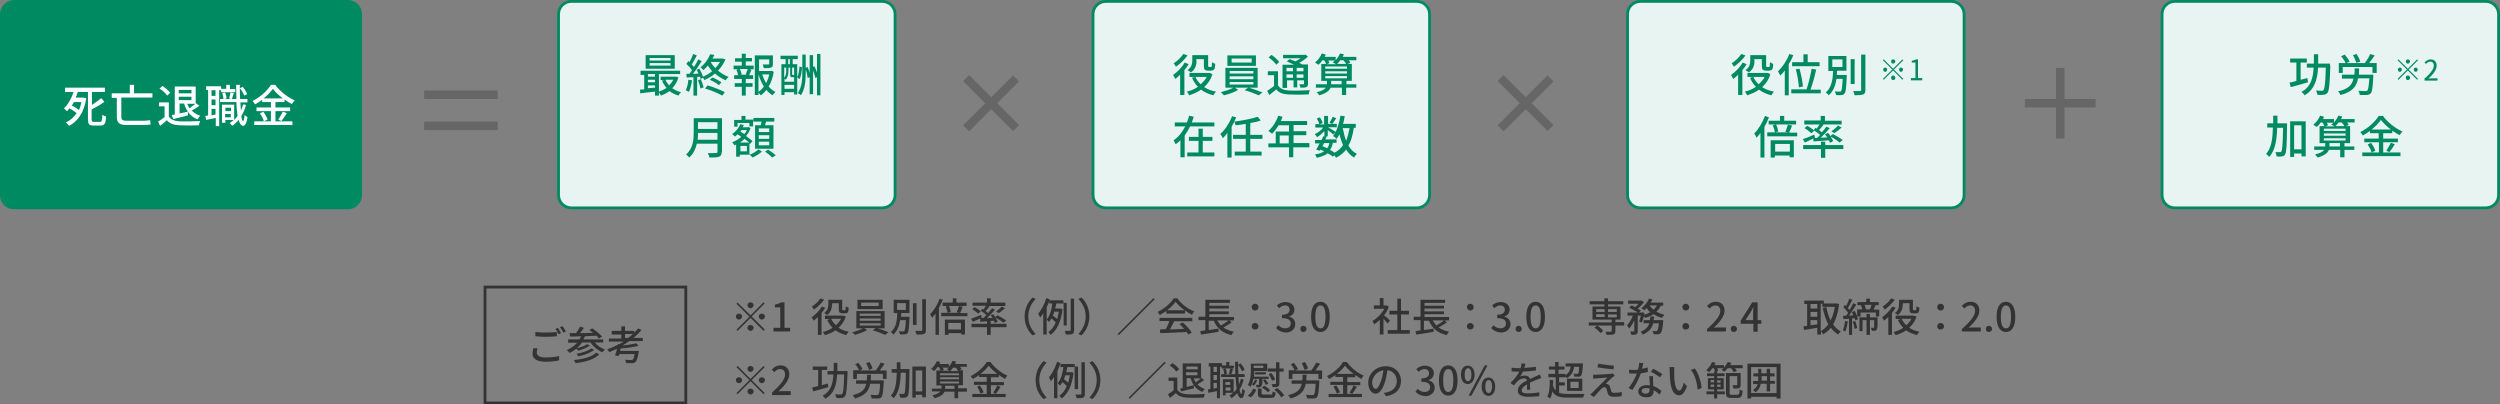 <?xml version="1.0" encoding="utf-8"?>
<!-- Generator: Adobe Illustrator 25.1.0, SVG Export Plug-In . SVG Version: 6.00 Build 0)  -->
<svg version="1.1" id="レイヤー_1" xmlns="http://www.w3.org/2000/svg" xmlns:xlink="http://www.w3.org/1999/xlink" x="0px"
	 y="0px" width="884px" height="143px" viewBox="0 0 884 143" style="enable-background:new 0 0 884 143;" xml:space="preserve">
<rect x="0" y="0" width="884" height="143" fill="#808080" stroke="none"/>
<style type="text/css">
	.st0{fill:#008A62;}
	.st1{fill:#FFFFFF;}
	.st2{fill:#E7F4F1;}
	.st3{fill:#333333;}
	.st4{fill:#666666;}
	.st5{fill:#0075AB;}
</style>
<g>
	<g>
		<g>
			<path class="st0" d="M128,69c0,2.8-2.2,5-5,5H5c-2.8,0-5-2.2-5-5V5c0-2.8,2.2-5,5-5h118c2.8,0,5,2.2,5,5V69z"/>
		</g>
		<g>
			<path class="st1" d="M35.4,43.1c0.6,0,0.7-0.5,0.8-2.5c0.4,0.3,0.9,0.5,1.3,0.6c-0.1,2.4-0.5,3.2-2,3.2h-2.4c-1.6,0-2-0.5-2-2.3
				v-9.6h-3.7l0.1,0c-0.2,0.6-0.4,1.3-0.7,2h2.5l0.3,0l0.9,0.3c-0.8,5.1-3.1,8.2-6.1,9.7c-0.2-0.3-0.7-0.9-1.1-1.2
				c1.5-0.7,2.8-1.8,3.8-3.3c-0.7-0.6-1.7-1.2-2.5-1.7c-0.3,0.4-0.6,0.7-0.9,1c-0.3-0.3-0.8-0.7-1.1-1c1.6-1.4,2.8-3.8,3.4-5.8H23
				v-1.5h14.1v1.5h-4.6v4.6c1.2-0.8,2.5-1.7,3.3-2.4l1.1,1.3c-1.3,1-2.9,1.9-4.5,2.7v3.5c0,0.7,0.1,0.9,0.8,0.9H35.4z M26.2,36
				c-0.2,0.4-0.5,0.9-0.8,1.3c0.8,0.4,1.8,1,2.5,1.6c0.4-0.8,0.7-1.8,0.9-2.8H26.2z"/>
			<path class="st1" d="M42.9,34.6v6.7c0,1,0.4,1.4,1.7,1.4h6c0.8,0,1.9-0.1,2.5-0.2c0,0.4,0.1,1.1,0.2,1.5
				c-0.4,0.1-1.6,0.2-2.8,0.2h-5.8c-2.4,0-3.4-0.7-3.4-3v-6.6h-1.8V33h6.4V30h1.5V33h6.5v1.5H42.9z"/>
			<path class="st1" d="M59.7,41.2c0.7,1.1,2,1.6,3.8,1.7c1.8,0.1,5.3,0,7.3-0.1c-0.2,0.4-0.4,1.1-0.5,1.5c-1.8,0.1-5,0.1-6.9,0
				c-2-0.1-3.4-0.6-4.4-1.8c-0.8,0.7-1.5,1.3-2.4,2L55.9,43c0.7-0.4,1.6-1,2.3-1.6v-3.8h-2v-1.4h3.5V41.2z M59.1,33.8
				c-0.5-0.8-1.6-1.8-2.7-2.5l1.1-0.9c1,0.7,2.2,1.7,2.7,2.4L59.1,33.8z M60.7,40.7c0.3-0.1,0.7-0.1,1.1-0.2v-9.9h7.4v6l0.1-0.1
				l1.2,0.9c-0.9,0.6-1.9,1.3-2.7,1.7c0.8,0.8,1.8,1.5,3,1.8c-0.3,0.3-0.7,0.9-0.9,1.3c-2.5-0.9-4-2.9-4.8-5.6h-1.6v3.5
				c0.9-0.2,1.9-0.4,2.9-0.6l0.1,1.3c-1.8,0.5-3.7,0.9-5.2,1.3L60.7,40.7z M63.2,31.9V33h4.5v-1.2H63.2z M67.7,35.4v-1.2h-4.5v1.2
				H67.7z M66.2,36.7c0.2,0.6,0.5,1.1,0.8,1.6c0.7-0.5,1.5-1.1,2.1-1.6H66.2z"/>
			<path class="st1" d="M83.1,32.6h-4.9v-0.7h-0.7v12.7h-1.2v-2.9c-1.2,0.3-2.4,0.5-3.4,0.7l-0.3-1.4c0.3,0,0.6-0.1,1-0.2v-9h-0.7
				v-1.3h5.3v0.9h1.8V30h1.3v1.5h1.9V32.6z M76.2,31.9h-1.4v2h1.4V31.9z M76.2,35.2h-1.4v2h1.4V35.2z M76.2,40.5v-2h-1.4v2.3
				L76.2,40.5z M87,37.1c-0.4,1.5-1,2.9-1.7,4c0.2,1.1,0.4,1.7,0.7,1.7c0.2,0,0.4-0.8,0.5-2.2c0.2,0.3,0.8,0.7,1,0.8
				c-0.3,2.5-1,3.1-1.5,3.1c-0.7,0-1.3-0.8-1.6-2.1c-0.7,0.8-1.4,1.5-2.3,2.1c-0.1-0.2-0.6-0.8-0.9-1c0.5-0.3,1-0.7,1.5-1.1h-3v1
				h-1.2V37h4.3v5.4c0.4-0.4,0.9-0.9,1.2-1.5c-0.2-1.3-0.4-3-0.4-4.8h-5.8V35H79c0-0.6-0.2-1.5-0.4-2.1l1-0.2
				c0.3,0.7,0.5,1.5,0.5,2.1L79.3,35h2.5L81,34.8c0.2-0.6,0.4-1.5,0.5-2.1l1.2,0.2c-0.3,0.7-0.5,1.6-0.7,2.1h1.6
				c0-1.5-0.1-3.2-0.1-5h1.3c0,1.7,0,3.4,0.1,5h2.6v1.2h-2.5c0.1,1.1,0.1,2.1,0.2,2.9c0.3-0.7,0.6-1.5,0.8-2.2L87,37.1z M79.7,38.1
				v1.2h2v-1.2H79.7z M81.6,41.5v-1.2h-2v1.2H81.6z M86.4,33.8c-0.3-0.7-0.9-1.8-1.6-2.6l1-0.5c0.7,0.8,1.3,1.8,1.6,2.6L86.4,33.8z"
				/>
			<path class="st1" d="M97.3,42.9h6.1v1.3H89.9v-1.3h5.9v-3.6h-5.1V38h5.1v-1.9h-3.1v-0.8c-0.8,0.6-1.6,1.1-2.5,1.6
				c-0.2-0.3-0.6-0.9-0.9-1.2c2.7-1.3,5.3-3.7,6.5-5.7h1.5c1.7,2.3,4.4,4.4,6.9,5.5c-0.4,0.4-0.7,0.9-1,1.3c-0.8-0.4-1.7-1-2.6-1.6
				v0.9h-3.2V38h5.2v1.3h-5.2V42.9z M93.1,39.5c0.6,0.8,1.3,2,1.5,2.8l-1.3,0.6c-0.2-0.8-0.8-2-1.4-2.8L93.1,39.5z M100,34.8
				c-1.4-1.1-2.6-2.2-3.5-3.4c-0.8,1.1-1.9,2.3-3.3,3.4H100z M98.4,42.3c0.5-0.8,1.2-2,1.6-2.8l1.4,0.5c-0.6,1-1.3,2.1-1.9,2.8
				L98.4,42.3z"/>
		</g>
	</g>
	<g>
		<g>
			<path class="st2" d="M202,73.5c-2.5,0-4.5-2-4.5-4.5V5c0-2.5,2-4.5,4.5-4.5h110c2.5,0,4.5,2,4.5,4.5v64c0,2.5-2,4.5-4.5,4.5H202z
				"/>
			<path class="st0" d="M312,1c2.2,0,4,1.8,4,4v64c0,2.2-1.8,4-4,4H202c-2.2,0-4-1.8-4-4V5c0-2.2,1.8-4,4-4H312 M312,0H202
				c-2.8,0-5,2.2-5,5v64c0,2.8,2.2,5,5,5h110c2.8,0,5-2.2,5-5V5C317,2.3,314.8,0,312,0L312,0z"/>
		</g>
		<g>
			<path class="st0" d="M239.9,27.4c-0.5,1.5-1.2,2.8-2.2,3.8c0.9,0.6,1.9,1.1,3.1,1.4c-0.3,0.3-0.7,0.8-0.9,1.2
				c-1.2-0.4-2.3-0.9-3.2-1.6c-0.9,0.7-1.9,1.2-3,1.6c-0.1-0.3-0.5-0.8-0.7-1.1v1.1h-1.4v-1.4c-1.9,0.2-3.8,0.4-5.2,0.6l-0.1-1.3
				c0.4,0,0.9-0.1,1.5-0.1v-5.1h-1.3V25h14v1.2H233v6.2c0.9-0.3,1.9-0.8,2.7-1.3c-0.7-0.8-1.2-1.6-1.6-2.6l0.9-0.2h-1.4v-1.2h5.3
				l0.3,0L239.9,27.4z M238.6,24.3h-10.3v-4.8h10.3V24.3z M229.1,26.2v0.9h2.5v-0.9H229.1z M229.1,29.1h2.5v-0.9h-2.5V29.1z
				 M231.6,31v-0.8h-2.5v1L231.6,31z M237.1,20.5h-7.4v0.9h7.4V20.5z M237.1,22.3h-7.4v0.9h7.4V22.3z M235.3,28.2
				c0.3,0.7,0.8,1.4,1.3,2c0.6-0.6,1.1-1.3,1.5-2H235.3z"/>
			<path class="st0" d="M244.7,28.4c-0.2,1.5-0.6,3.1-1.1,4.1c-0.2-0.2-0.8-0.4-1.1-0.6c0.5-1,0.8-2.4,0.9-3.7L244.7,28.4z
				 M256.5,21c-0.6,1.5-1.5,2.8-2.6,4c1.1,0.9,2.4,1.7,3.7,2.2c-0.3,0.3-0.8,0.8-1,1.2c-1.4-0.6-2.6-1.4-3.8-2.4
				c-1.1,1-2.4,1.7-3.7,2.3c-0.1-0.2-0.3-0.5-0.5-0.8l-0.9,0.4c0-0.2-0.1-0.5-0.2-0.8l-1,0.1v6.6h-1.3v-6.5c-0.9,0-1.7,0.1-2.4,0.1
				l-0.1-1.3l1.1,0c0.3-0.4,0.6-0.8,0.9-1.3c-0.5-0.7-1.3-1.6-2-2.2l0.7-1c0.1,0.1,0.3,0.2,0.4,0.4c0.5-0.9,1-2,1.3-2.9l1.3,0.5
				c-0.6,1.1-1.2,2.3-1.8,3.2c0.3,0.3,0.6,0.6,0.8,0.9c0.6-0.9,1.1-1.9,1.5-2.7l1.2,0.6c-0.9,1.5-2,3.2-3.1,4.5c0.6,0,1.3,0,2-0.1
				c-0.2-0.4-0.4-0.9-0.7-1.3l1-0.4c0.5,0.9,1,1.9,1.3,2.8c1.2-0.5,2.2-1.1,3.2-1.9c-0.5-0.6-1-1.3-1.5-2c-0.5,0.5-1,1.1-1.6,1.6
				c-0.2-0.3-0.7-0.8-1-1c1.7-1.3,2.8-3.1,3.4-4.6l1.5,0.2c-0.2,0.4-0.4,0.9-0.7,1.3h3.2l0.3,0L256.5,21z M247.8,28
				c0.4,0.9,0.8,2.1,1,2.9l-1.1,0.4c-0.2-0.8-0.5-2-0.9-2.9L247.8,28z M250.2,30.2c2.1,0.6,4.6,1.6,6.1,2.4l-0.9,1.2
				c-1.4-0.8-4-1.9-6.1-2.5L250.2,30.2z M251.9,27.4c1.1,0.4,2.5,1.2,3.2,1.7l-0.9,1c-0.7-0.6-2.1-1.4-3.2-1.9L251.9,27.4z
				 M251.3,21.9c0.4,0.8,1,1.5,1.6,2.2c0.7-0.7,1.2-1.4,1.7-2.2L251.3,21.9L251.3,21.9z"/>
			<path class="st0" d="M263.7,23.2h2.8v1.3H265l0.7,0.2c-0.3,0.7-0.6,1.4-0.8,1.9h1.4v1.3h-2.6v1.5h2.4v1.3h-2.4v3.1h-1.4v-3.1
				h-2.5v-1.3h2.5v-1.5h-2.7v-1.3h1.4c-0.1-0.5-0.3-1.3-0.6-1.9l0.7-0.2h-1.7v-1.3h2.9v-1.4h-2.4v-1.2h2.4V19h1.4v1.5h2.2v1.2h-2.2
				V23.2z M263.7,26.3c0.2-0.5,0.5-1.3,0.7-1.9h-2.8c0.3,0.6,0.6,1.4,0.6,1.9l-0.5,0.1h2.5L263.7,26.3z M273.6,25.4
				c-0.3,1.9-0.9,3.7-1.8,5.2c0.7,0.8,1.5,1.5,2.4,1.9c-0.3,0.3-0.8,0.8-1,1.2c-0.8-0.5-1.6-1.1-2.2-1.9c-0.6,0.7-1.2,1.4-2,1.9
				c-0.2-0.3-0.5-0.6-0.8-0.9v0.8h-1.3v-14h6.4v3c0,0.7-0.1,1.1-0.7,1.3c-0.5,0.2-1.3,0.2-2.5,0.2c-0.1-0.4-0.3-0.9-0.4-1.3
				c0.9,0,1.8,0,2,0c0.2,0,0.3-0.1,0.3-0.2V21h-3.6v4.1h4.2l0.2-0.1L273.6,25.4z M268.2,32.5c0.7-0.5,1.4-1.2,1.9-1.9
				c-0.8-1.3-1.4-2.7-1.9-4.3V32.5z M269.5,26.3c0.4,1.1,0.8,2.1,1.4,3.1c0.5-1,0.9-2,1.1-3.1H269.5z"/>
			<path class="st0" d="M280.3,22.7h1.6v10.7h-1.1v-0.8h-3.4v1h-1.1V22.7h1.5v-1.8H276v-1.2h6.1v1.2h-1.8V22.7z M280.2,27.3
				c-0.7,0-0.8-0.2-0.8-1v-2.4h-0.6v1.3c0,0.9-0.2,2.1-1,3c-0.1-0.1-0.3-0.3-0.4-0.4v1.1h3.4v-1.6H280.2z M277.3,23.9v3.6
				c0.6-0.7,0.7-1.6,0.7-2.3v-1.3H277.3z M280.8,31.4V30h-3.4v1.4H280.8z M278.7,22.7h0.6v-1.8h-0.6V22.7z M280.8,23.9h-0.7v2.4
				c0,0.2,0,0.2,0.2,0.2h0.4h0.1V23.9z M283.6,23.8c-0.1,1.4-0.3,3.2-0.9,4.2l-0.8-0.7c0.5-0.9,0.7-2.4,0.8-3.8L283.6,23.8z
				 M290.1,19.3v14.4h-1.2v-6.4l-0.6,0.3c-0.1-0.7-0.5-1.8-0.8-2.7v8.4h-1.2v-6l-0.7,0.3c-0.1-0.8-0.3-2-0.7-3v1
				c0,3-0.2,5.8-1.7,8.1c-0.2-0.3-0.8-0.6-1.1-0.8c1.4-2,1.6-4.6,1.6-7.3v-6.3h1.2V24l0.7-0.3c0.3,0.7,0.5,1.4,0.7,2.1v-6.3h1.2v4.2
				l0.5-0.3c0.3,0.7,0.6,1.5,0.9,2.2v-6.5H290.1z"/>
			<path class="st0" d="M255.2,53.7c0,1-0.3,1.4-0.9,1.7c-0.7,0.3-1.8,0.3-3.4,0.3c-0.1-0.4-0.4-1.2-0.6-1.6c1.2,0.1,2.5,0,2.9,0
				c0.4,0,0.5-0.1,0.5-0.5v-2.8h-7.3c-0.4,1.8-1.2,3.6-2.7,4.9c-0.2-0.3-0.8-0.9-1.1-1.1c2.5-2.1,2.7-5.3,2.7-7.8v-5h10V53.7z
				 M253.7,49.4V47h-6.9c0,0.7,0,1.5-0.1,2.4H253.7z M246.8,43.2v2.4h6.9v-2.4H246.8z"/>
			<path class="st0" d="M265.3,54.6c1.1-0.4,2.3-1.2,2.9-1.8l1.2,0.8c-0.8,0.8-2.2,1.6-3.3,2.1c-0.2-0.3-0.7-0.7-1-1h-3.5v0.7h-1.3
				v-4.3c-0.2,0.1-0.4,0.2-0.6,0.3c-0.2-0.3-0.5-0.8-0.8-1.1c1.1-0.4,2.3-1.1,3.2-1.9c-0.4-0.3-0.9-0.7-1.3-0.9
				c-0.3,0.3-0.6,0.5-0.9,0.8c-0.2-0.2-0.7-0.7-1-0.9c1.2-0.8,2.3-2.1,2.9-3.5l1.2,0.3c-0.1,0.3-0.3,0.6-0.4,0.8h1.8l0.2-0.1
				l0.8,0.4c-0.4,1.1-0.9,2-1.6,2.8c0.9,0.7,1.7,1.3,2.3,1.8l-0.9,1l-0.2-0.2V54.6z M260.8,44.8h-1.2v-2.4h2.6V41h1.4v1.3h2.7v2.4
				H265v-1.2h-4.2V44.8z M264.9,50.4c-0.5-0.4-1-0.8-1.6-1.3c-0.5,0.5-1.1,0.9-1.6,1.3H264.9z M264.1,51.6h-2.3v1.9h2.3V51.6z
				 M262.2,46c-0.1,0.2-0.3,0.3-0.4,0.5c0.4,0.3,0.9,0.6,1.4,0.9c0.4-0.4,0.7-0.9,0.9-1.4H262.2z M269,44.3c0.1-0.4,0.2-0.9,0.3-1.3
				h-2.9v-1.3h7.4v1.3h-2.9c-0.1,0.4-0.3,0.9-0.4,1.3h3v8.3h-6.5v-8.3H269z M272,45.4h-3.7v1.3h3.7V45.4z M272,47.8h-3.7v1.3h3.7
				V47.8z M272,50.1h-3.7v1.3h3.7V50.1z M271.6,52.9c0.9,0.6,2.1,1.4,2.7,2l-1.2,0.8c-0.6-0.6-1.7-1.5-2.6-2.1L271.6,52.9z"/>
		</g>
	</g>
	<g>
		<g>
			<path class="st2" d="M391,73.5c-2.5,0-4.5-2-4.5-4.5V5c0-2.5,2-4.5,4.5-4.5h110c2.5,0,4.5,2,4.5,4.5v64c0,2.5-2,4.5-4.5,4.5H391z
				"/>
			<path class="st0" d="M501,1c2.2,0,4,1.8,4,4v64c0,2.2-1.8,4-4,4H391c-2.2,0-4-1.8-4-4V5c0-2.2,1.8-4,4-4H501 M501,0H391
				c-2.8,0-5,2.2-5,5v64c0,2.8,2.2,5,5,5h110c2.8,0,5-2.2,5-5V5C506,2.3,503.8,0,501,0L501,0z"/>
		</g>
		<g>
			<path class="st0" d="M420.3,22.7c-0.4,0.7-1,1.5-1.5,2.1v8.8h-1.5v-7.2c-0.6,0.6-1.1,1.1-1.7,1.5c-0.2-0.3-0.6-1.1-0.8-1.4
				c1.5-1,3.2-2.7,4.1-4.4L420.3,22.7z M419.9,19.6c-1,1.4-2.6,3-4.1,4c-0.1-0.3-0.5-0.9-0.8-1.2c1.3-0.8,2.7-2.2,3.4-3.3
				L419.9,19.6z M428.7,26.3c-0.6,1.9-1.6,3.3-2.9,4.5c1.2,0.8,2.6,1.3,4.2,1.6c-0.3,0.3-0.8,0.9-0.9,1.3c-1.7-0.4-3.2-1.1-4.4-2
				c-1.3,0.9-2.7,1.5-4.2,2c-0.2-0.4-0.5-1-0.8-1.3c1.4-0.3,2.7-0.9,3.9-1.7c-0.9-0.9-1.6-2-2.1-3.2l1.1-0.3h-2v-1.4h7l0.3,0
				L428.7,26.3z M423.1,21.3c0,1.4-0.3,3.2-2,4.3c-0.3-0.2-0.9-0.7-1.2-0.8c1.5-1,1.7-2.4,1.7-3.5v-1.8h5.6v3.6c0,0.3,0,0.4,0.1,0.5
				c0,0,0.1,0.1,0.2,0.1h0.5c0.1,0,0.3,0,0.3,0c0.1,0,0.1-0.1,0.2-0.4c0-0.2,0-0.7,0.1-1.3c0.3,0.2,0.8,0.5,1.1,0.6
				c0,0.6-0.1,1.4-0.2,1.6c-0.1,0.3-0.3,0.5-0.5,0.6c-0.2,0.1-0.6,0.2-0.9,0.2h-0.9c-0.4,0-0.8-0.1-1.1-0.3
				c-0.3-0.2-0.4-0.6-0.4-1.5v-2.3h-2.7V21.3z M422.7,27.2c0.4,1,1.1,1.9,1.9,2.6c0.8-0.8,1.6-1.6,2.1-2.6H422.7z"/>
			<path class="st0" d="M441.7,31c1.6,0.5,3.5,1.2,4.7,1.7l-1.3,1c-1.2-0.5-3.4-1.4-5-1.8l1.2-0.9h-4.6l1.1,0.8
				c-1.3,0.8-3.3,1.5-5,1.9c-0.3-0.3-0.8-0.8-1.1-1.1c1.5-0.4,3.4-1,4.4-1.6h-2.8V24h11.4V31H441.7z M444.2,23.3H434v-3.7h10.1V23.3
				z M434.8,26h8.4v-0.9h-8.4V26z M434.8,28h8.4V27h-8.4V28z M434.8,29.9h8.4V29h-8.4V29.9z M442.6,20.7h-7.1v1.4h7.1V20.7z"/>
			<path class="st0" d="M452,30.3c0.7,1.1,2,1.6,3.7,1.7c1.8,0.1,5.5,0,7.5-0.1c-0.2,0.3-0.4,1-0.5,1.5c-1.8,0.1-5.2,0.1-7.1,0
				c-2-0.1-3.4-0.6-4.3-1.8c-0.8,0.7-1.6,1.3-2.5,2l-0.7-1.5c0.7-0.4,1.6-1.1,2.4-1.7v-3.8h-2.2v-1.4h3.6V30.3z M451.3,22.9
				c-0.5-0.8-1.7-1.9-2.7-2.6l1-0.9c1,0.7,2.2,1.7,2.7,2.5L451.3,22.9z M454.9,31.1h-1.4v-8.2h4.1c-0.9-0.4-1.8-0.8-2.6-1.2l1-0.8
				c0.6,0.2,1.4,0.5,2.1,0.8c0.6-0.3,1.2-0.7,1.8-1.1h-6.2v-1.2h7.6l0.3-0.1l0.9,0.7c-0.8,0.8-1.9,1.6-3.1,2.2
				c0.4,0.2,0.8,0.4,1.1,0.6h2v6.8c0,0.7-0.1,1-0.6,1.2c-0.4,0.2-1.1,0.2-2.1,0.2c0-0.4-0.2-0.9-0.4-1.2c0.7,0,1.3,0,1.5,0
				c0.2,0,0.2-0.1,0.2-0.3v-1.1h-2.4v2.5h-1.3v-2.5h-2.3V31.1z M454.9,24v1.2h2.3V24H454.9z M457.2,27.5v-1.2h-2.3v1.2H457.2z
				 M460.9,24h-2.4v1.2h2.4V24z M460.9,27.5v-1.2h-2.4v1.2H460.9z"/>
			<path class="st0" d="M479.5,31h-3.5v2.6h-1.5V31h-4c-0.4,1-1.5,2-4,2.7c-0.2-0.3-0.6-0.8-0.9-1.1c1.8-0.4,2.8-1,3.2-1.6h-3.5
				v-1.2h3.9v-0.1v-1.1h-2v-6h1.7c-0.1-0.4-0.4-0.9-0.7-1.3h-0.6c-0.4,0.6-0.9,1.2-1.4,1.6c-0.3-0.2-0.9-0.6-1.2-0.8
				c1-0.8,1.9-2,2.4-3.2l1.4,0.4c-0.1,0.3-0.3,0.5-0.4,0.8h3.9v1.2c0.6-0.7,1.2-1.5,1.5-2.4l1.4,0.3c-0.1,0.3-0.3,0.6-0.4,0.9h4.8
				v1.2h-2.7c0.3,0.3,0.5,0.6,0.6,0.9l-1,0.4h1.5v6h-1.9v1.2h3.5V31z M468.6,24.3h7.7v-0.8h-7.7V24.3z M468.6,26h7.7v-0.8h-7.7V26z
				 M468.6,27.7h7.7v-0.8h-7.7V27.7z M469.6,21.3c0.2,0.4,0.4,0.7,0.5,1l-1,0.4h3.3c-0.3-0.2-0.8-0.5-1.2-0.6
				c0.3-0.2,0.5-0.4,0.8-0.7H469.6z M474.4,29.8v-1.2h-3.7v1.1v0.1H474.4z M473.9,21.3c-0.3,0.5-0.7,1-1.1,1.3h3.2
				c-0.2-0.4-0.6-0.9-1-1.3H473.9z"/>
			<path class="st0" d="M429.4,43.3v1.4h-8.6c-0.5,1.1-1.2,2.2-1.9,3.2v7.7h-1.5v-6c-0.5,0.5-1.1,1-1.7,1.4c-0.2-0.4-0.5-1-0.7-1.4
				c1.8-1.2,3.1-3,4.1-4.9h-3.7v-1.4h4.3c0.3-0.8,0.6-1.6,0.8-2.4l1.6,0.4c-0.2,0.7-0.4,1.3-0.7,2H429.4z M425.4,53.9h4v1.4h-9.6
				v-1.4h4v-4.1h-3.4v-1.4h3.4v-2.9h1.5v2.9h3.4v1.4h-3.4V53.9z"/>
			<path class="st0" d="M437.1,41.5c-0.4,1.1-1,2.3-1.6,3.3v10.9h-1.5V47c-0.5,0.7-1.1,1.3-1.6,1.9c-0.1-0.4-0.6-1.2-0.9-1.5
				c1.7-1.5,3.2-3.9,4.2-6.3L437.1,41.5z M442.1,49.1v4.5h4v1.4h-9.5v-1.4h3.9v-4.5H436v-1.4h4.5v-3.9c-1.2,0.2-2.4,0.4-3.6,0.5
				c-0.1-0.4-0.3-0.9-0.4-1.3c2.9-0.4,6.2-1,8.2-1.7l1.1,1.3c-1.1,0.4-2.4,0.7-3.7,0.9v4.2h4.3v1.4H442.1z"/>
			<path class="st0" d="M462.9,52.1h-5.6v3.5h-1.5v-3.5h-7.3v-1.4h2.6v-4.2h4.7v-2.2h-3.7c-0.7,1.2-1.5,2.2-2.3,3
				c-0.3-0.3-0.9-0.7-1.3-1c1.5-1.3,2.8-3.3,3.5-5.4l1.5,0.4c-0.2,0.5-0.4,1-0.6,1.5h9.3v1.4h-4.8v2.2h4.5v1.4h-4.5v2.8h5.6V52.1z
				 M455.7,50.7v-2.8h-3.2v2.8H455.7z"/>
			<path class="st0" d="M478.7,45.3c-0.4,2.5-0.9,4.5-1.9,6.2c0.8,1.3,1.7,2.3,3,2.9c-0.3,0.3-0.8,0.9-1,1.3
				c-1.2-0.7-2.1-1.6-2.8-2.8c-0.9,1.2-2.1,2.1-3.6,2.9c-0.1-0.2-0.3-0.6-0.6-0.9l-0.5,0.5c-0.4-0.4-1.1-0.8-1.8-1.2
				c-0.9,0.7-2.2,1.2-3.9,1.6c-0.1-0.4-0.4-0.9-0.6-1.2c1.4-0.2,2.4-0.5,3.2-1.1c-0.4-0.2-0.8-0.4-1.3-0.6l-0.2,0.4l-1.3-0.4
				c0.4-0.6,0.8-1.4,1.2-2.2H465v-1.2h2.3c0.2-0.4,0.4-0.9,0.6-1.3l0.4,0.1v-1.9c-0.8,0.8-1.7,1.6-2.6,2.1c-0.2-0.3-0.5-0.8-0.8-1.1
				c1.1-0.4,2.2-1.3,3-2.3h-2.8v-1.2h1.4c-0.1-0.6-0.5-1.4-0.9-2l1.1-0.4c0.4,0.6,0.9,1.4,1,2l-1.1,0.5h1.6V41h1.4v2.8h3.1V45h-3.1
				c0.7,0.4,2.3,1.4,2.7,1.6l-0.8,1c-0.4-0.4-1.2-1-2-1.6v2.2h-0.8l0.4,0.1c-0.1,0.3-0.3,0.6-0.5,1h4v1.2h-1.3c-0.2,1-0.5,1.8-1,2.5
				c0.6,0.3,1.2,0.7,1.6,1c1.3-0.7,2.3-1.6,3-2.7c-0.5-1.1-0.9-2.4-1.3-3.8c-0.3,0.6-0.6,1.2-1,1.6c-0.2-0.3-0.8-0.8-1.2-1
				c1.3-1.7,2.1-4.4,2.6-7.2l1.5,0.2c-0.2,0.9-0.3,1.8-0.6,2.7h4.5v1.4H478.7z M468.2,50.6c-0.2,0.4-0.4,0.8-0.6,1.1
				c0.6,0.2,1.1,0.5,1.7,0.7c0.4-0.5,0.6-1.1,0.8-1.8H468.2z M472.5,41.8c-0.5,0.7-1,1.5-1.4,2l-1-0.4c0.4-0.6,0.9-1.4,1.1-2.1
				L472.5,41.8z M474.8,45.3c0.3,1.6,0.7,3.2,1.2,4.5c0.5-1.3,0.9-2.8,1.2-4.5H474.8z"/>
		</g>
	</g>
	<g>
		<g>
			<path class="st2" d="M580,73.5c-2.5,0-4.5-2-4.5-4.5V5c0-2.5,2-4.5,4.5-4.5h110c2.5,0,4.5,2,4.5,4.5v64c0,2.5-2,4.5-4.5,4.5H580z
				"/>
			<path class="st0" d="M690,1c2.2,0,4,1.8,4,4v64c0,2.2-1.8,4-4,4H580c-2.2,0-4-1.8-4-4V5c0-2.2,1.8-4,4-4H690 M690,0H580
				c-2.8,0-5,2.2-5,5v64c0,2.8,2.2,5,5,5h110c2.8,0,5-2.2,5-5V5C695,2.3,692.8,0,690,0L690,0z"/>
		</g>
		<g>
			<path class="st0" d="M617.6,22.7c-0.4,0.7-1,1.5-1.5,2.1v8.8h-1.5v-7.2c-0.6,0.6-1.1,1.1-1.7,1.5c-0.2-0.3-0.6-1.1-0.8-1.4
				c1.5-1,3.2-2.7,4.1-4.4L617.6,22.7z M617.2,19.6c-1,1.4-2.6,3-4.1,4c-0.1-0.3-0.5-0.9-0.8-1.2c1.3-0.8,2.7-2.2,3.4-3.3
				L617.2,19.6z M626,26.3c-0.6,1.9-1.6,3.3-2.9,4.5c1.2,0.8,2.6,1.3,4.2,1.6c-0.3,0.3-0.8,0.9-0.9,1.3c-1.7-0.4-3.2-1.1-4.4-2
				c-1.3,0.9-2.7,1.5-4.2,2c-0.2-0.4-0.5-1-0.8-1.3c1.4-0.3,2.7-0.9,3.9-1.7c-0.9-0.9-1.6-2-2.1-3.2l1.1-0.3h-2v-1.4h7l0.3,0
				L626,26.3z M620.4,21.3c0,1.4-0.3,3.2-2,4.3c-0.3-0.2-0.9-0.7-1.2-0.8c1.5-1,1.7-2.4,1.7-3.5v-1.8h5.6v3.6c0,0.3,0,0.4,0.1,0.5
				c0,0,0.1,0.1,0.2,0.1h0.5c0.1,0,0.3,0,0.3,0c0.1,0,0.1-0.1,0.2-0.4c0-0.2,0-0.7,0.1-1.3c0.3,0.2,0.8,0.5,1.1,0.6
				c0,0.6-0.1,1.4-0.2,1.6c-0.1,0.3-0.3,0.5-0.5,0.6c-0.2,0.1-0.6,0.2-0.9,0.2h-0.9c-0.4,0-0.8-0.1-1.1-0.3
				c-0.3-0.2-0.4-0.6-0.4-1.5v-2.3h-2.7V21.3z M620,27.2c0.4,1,1.1,1.9,1.9,2.6c0.8-0.8,1.6-1.6,2.1-2.6H620z"/>
			<path class="st0" d="M634.1,19.5c-0.4,1.1-1,2.2-1.6,3.2v11h-1.4v-8.8c-0.5,0.7-1,1.3-1.6,1.8c-0.1-0.3-0.6-1.1-0.8-1.5
				c1.6-1.5,3.1-3.7,4-6.1L634.1,19.5z M643.8,31.5V33h-10.4v-1.4h5.4c0.7-2,1.4-5.1,1.8-7.3l1.6,0.3c-0.5,2.3-1.3,5.2-2,7.1H643.8z
				 M637.7,22v-2.8h1.5V22h4.2v1.4h-9.7V22H637.7z M636.1,30.9c-0.1-1.6-0.5-4.3-1.1-6.4l1.3-0.2c0.6,2.1,1.1,4.7,1.2,6.3
				L636.1,30.9z"/>
			<path class="st0" d="M653,26.6c0,0,0,0.4,0,0.6c-0.2,3.9-0.3,5.4-0.8,5.9c-0.3,0.4-0.6,0.5-1.1,0.5c-0.4,0.1-1.2,0.1-1.9,0
				c0-0.4-0.2-0.9-0.4-1.3c0.7,0.1,1.4,0.1,1.7,0.1c0.3,0,0.4,0,0.5-0.2c0.3-0.3,0.4-1.4,0.6-4.3h-2.2c-0.4,2.3-1.1,4.4-2.8,5.8
				c-0.2-0.4-0.7-0.8-1-1c2.1-1.7,2.5-4.8,2.6-7.6h-1.7v-5.3h6.4V25h-3.3c0,0.5-0.1,1-0.1,1.5H653z M647.9,23.7h3.6V21h-3.6V23.7z
				 M655.8,29.7h-1.4v-8.8h1.4V29.7z M659.6,19.3v12.5c0,0.9-0.2,1.4-0.8,1.6c-0.6,0.2-1.6,0.3-3,0.3c-0.1-0.4-0.3-1.1-0.5-1.5
				c1.1,0,2.1,0,2.4,0c0.3,0,0.4-0.1,0.4-0.4V19.3H659.6z"/>
			<path class="st0" d="M625.5,41.5c-0.4,1.1-1,2.3-1.6,3.4v10.8h-1.4V47c-0.4,0.6-0.9,1.2-1.4,1.7c-0.1-0.4-0.6-1.2-0.8-1.5
				c1.5-1.5,2.9-3.8,3.8-6.2L625.5,41.5z M635.5,46.8v1.4h-10.6v-1.4h2.7c-0.1-0.7-0.4-1.7-0.8-2.5L628,44c0.4,0.8,0.7,1.8,0.8,2.5
				l-1.2,0.3h4.8l-1.1-0.2c0.3-0.7,0.7-1.8,0.9-2.5l1.5,0.3c-0.4,0.9-0.7,1.8-1.1,2.5H635.5z M629.4,42.7V41h1.5v1.7h4.2V44h-9.7
				v-1.3H629.4z M626.2,49.6h8.1v6h-1.5V55h-5.2v0.7h-1.5V49.6z M627.7,50.9v2.7h5.2v-2.7H627.7z"/>
			<path class="st0" d="M641.2,49c-1,0.5-2.1,1-3,1.4l-0.7-1.2c1-0.3,2.5-0.9,4-1.6l0.3,1.1l-0.3,0.1l1,0c0.4-0.3,0.7-0.7,1.1-1.1
				c-0.6-0.5-1.5-1.2-2.3-1.7l0.7-0.8c0.1,0.1,0.3,0.2,0.4,0.3c0.3-0.5,0.7-1,1-1.5h-5.4v-1.4h5.8V41h1.5v1.7h5.9V44h-6.7l0.3,0.1
				c-0.5,0.7-1.1,1.4-1.6,1.9c0.4,0.3,0.7,0.5,1,0.8c0.6-0.7,1.2-1.4,1.6-2l1.2,0.5c-0.9,1.1-2.1,2.4-3.2,3.4l2.3-0.1
				c-0.2-0.4-0.5-0.7-0.8-1.1l1.1-0.5c0.3,0.3,0.6,0.7,0.8,1.1l0.9-0.7c1.2,0.6,2.7,1.5,3.5,2.1l-1.1,0.9c-0.7-0.6-2-1.5-3.2-2.1
				c0.4,0.6,0.7,1.1,0.9,1.6l-1.1,0.6c-0.1-0.3-0.2-0.5-0.4-0.9c-2,0.2-4,0.3-5.5,0.4L641.2,49z M645.4,51.3h6.4v1.4h-6.4v3.1h-1.5
				v-3.1h-6.3v-1.4h6.3v-1.2h1.5V51.3z M639,44.5c0.9,0.4,2,1.2,2.5,1.7l-1,0.9c-0.5-0.5-1.6-1.3-2.4-1.8L639,44.5z M647.6,46.4
				c0.8-0.5,1.8-1.4,2.3-2l1.3,0.7c-0.8,0.7-1.8,1.5-2.6,2L647.6,46.4z"/>
		</g>
		<g>
			<path class="st0" d="M669.4,24.3l3.3-3.3l0.3,0.3l-3.3,3.3l3.3,3.3l-0.3,0.3l-3.3-3.3l-3.3,3.3l-0.3-0.3l3.3-3.3l-3.3-3.3
				l0.3-0.3L669.4,24.3z M667.3,24.6c0,0.4-0.3,0.8-0.7,0.8s-0.7-0.3-0.7-0.8c0-0.4,0.3-0.7,0.7-0.7S667.3,24.2,667.3,24.6z
				 M669.4,22.5c-0.4,0-0.7-0.3-0.7-0.8c0-0.4,0.3-0.7,0.7-0.7c0.4,0,0.8,0.3,0.8,0.7C670.1,22.2,669.8,22.5,669.4,22.5z
				 M669.4,26.7c0.4,0,0.8,0.3,0.8,0.8s-0.3,0.8-0.8,0.8c-0.4,0-0.7-0.3-0.7-0.8S669,26.7,669.4,26.7z M671.5,24.6
				c0-0.4,0.3-0.7,0.7-0.7s0.7,0.3,0.7,0.7c0,0.4-0.3,0.8-0.7,0.8S671.5,25,671.5,24.6z"/>
			<path class="st0" d="M675.7,27.6h1.6v-5.5H676v-0.6c0.6-0.1,1.1-0.3,1.5-0.5h0.7v6.6h1.5v0.8h-4V27.6z"/>
		</g>
	</g>
	<g>
		<g>
			<path class="st2" d="M769,73.5c-2.5,0-4.5-2-4.5-4.5V5c0-2.5,2-4.5,4.5-4.5h110c2.5,0,4.5,2,4.5,4.5v64c0,2.5-2,4.5-4.5,4.5H769z
				"/>
			<path class="st0" d="M879,1c2.2,0,4,1.8,4,4v64c0,2.2-1.8,4-4,4H769c-2.2,0-4-1.8-4-4V5c0-2.2,1.8-4,4-4H879 M879,0H769
				c-2.8,0-5,2.2-5,5v64c0,2.8,2.2,5,5,5h110c2.8,0,5-2.2,5-5V5C884,2.3,881.8,0,879,0L879,0z"/>
		</g>
		<g>
			<path class="st0" d="M816.1,29.1c-2.1,0.6-4.4,1.3-6.1,1.7l-0.4-1.6c0.7-0.1,1.5-0.3,2.4-0.6v-6.5h-2.2v-1.4h5.9v1.4h-2.2v6.1
				l2.4-0.6L816.1,29.1z M824,23.2c-0.2,6.5-0.4,8.8-1,9.6c-0.4,0.5-0.7,0.6-1.3,0.7c-0.5,0.1-1.4,0.1-2.3,0c0-0.4-0.2-1.1-0.5-1.5
				c0.9,0.1,1.8,0.1,2.1,0.1c0.3,0,0.5,0,0.6-0.3c0.4-0.5,0.7-2.6,0.8-7.9h-2.7c-0.3,4.2-1.2,7.7-4.8,9.8c-0.2-0.4-0.7-0.9-1.1-1.2
				c3.3-1.8,4.1-4.8,4.3-8.6h-2.4v-1.4h2.5c0-1.1,0-2.1,0-3.3h1.5c0,1.1,0,2.2,0,3.3h4.2V23.2z"/>
			<path class="st0" d="M839.2,26.4c0,0,0,0.4,0,0.6c-0.2,3.9-0.4,5.5-0.9,6c-0.4,0.4-0.8,0.5-1.3,0.6c-0.5,0-1.6,0-2.6,0
				c0-0.4-0.2-1.1-0.5-1.5c1,0.1,2.1,0.1,2.5,0.1c0.3,0,0.5,0,0.7-0.2c0.3-0.3,0.5-1.5,0.7-4.3h-4c-0.5,2.9-2,4.8-6.2,5.9
				c-0.2-0.4-0.5-1-0.9-1.3c3.7-0.8,5-2.3,5.5-4.5h-4.1v-1.4h4.4c0.1-0.7,0.1-1.4,0.1-2.2h1.6c0,0.8-0.1,1.5-0.1,2.2H839.2z
				 M840.4,22.3v3.5h-1.5v-2.1h-10.5v2.1H827v-3.5h2.4c-0.3-0.7-0.9-1.7-1.6-2.4l1.3-0.6c0.7,0.8,1.4,1.8,1.7,2.5l-1.1,0.5h6.9
				l-0.4-0.1c0.7-0.8,1.5-2.1,1.9-3.1l1.6,0.5c-0.6,0.9-1.4,1.9-2,2.7H840.4z M833.2,22.2c-0.2-0.7-0.7-1.9-1.2-2.7l1.3-0.4
				c0.5,0.8,1.1,1.9,1.3,2.7L833.2,22.2z"/>
			<path class="st0" d="M808.7,43.9c0,0,0,0.5,0,0.7c-0.1,6.9-0.2,9.3-0.7,10c-0.3,0.5-0.6,0.6-1.1,0.7c-0.4,0.1-1.2,0.1-1.9,0
				c0-0.4-0.2-1.1-0.4-1.5c0.7,0,1.3,0,1.6,0c0.3,0,0.4,0,0.5-0.3c0.3-0.4,0.5-2.5,0.6-8.3h-2.1c-0.1,4.3-0.7,8-2.8,10.3
				c-0.2-0.3-0.8-0.8-1.1-1.1c1.9-2.1,2.3-5.4,2.4-9.3h-2v-1.5h2.1c0-0.9,0-1.8,0-2.7h1.5c0,0.9,0,1.8,0,2.7H808.7z M815.3,42.9
				v12.4h-1.5v-1h-2.6v1.2h-1.4V42.9H815.3z M813.8,52.8v-8.5h-2.6v8.5H813.8z"/>
			<path class="st0" d="M832.5,53H829v2.6h-1.5V53h-4c-0.4,1-1.5,2-4,2.7c-0.2-0.3-0.6-0.8-0.9-1.1c1.8-0.4,2.8-1,3.2-1.6h-3.5v-1.2
				h3.9v-0.1v-1.1h-2v-6h1.7c-0.1-0.4-0.4-0.9-0.7-1.3h-0.6c-0.4,0.6-0.9,1.2-1.4,1.6c-0.3-0.2-0.9-0.6-1.2-0.8c1-0.8,1.9-2,2.4-3.2
				l1.4,0.4c-0.1,0.3-0.3,0.5-0.4,0.8h3.9v1.2c0.6-0.7,1.2-1.5,1.5-2.4l1.4,0.3c-0.1,0.3-0.3,0.6-0.4,0.9h4.8v1.2h-2.7
				c0.3,0.3,0.5,0.6,0.6,0.9l-1,0.4h1.5v6H829v1.2h3.5V53z M821.7,46.3h7.7v-0.8h-7.7V46.3z M821.7,48h7.7v-0.8h-7.7V48z
				 M821.7,49.7h7.7v-0.8h-7.7V49.7z M822.7,43.3c0.2,0.4,0.4,0.7,0.5,1l-1,0.4h3.3c-0.3-0.2-0.8-0.5-1.2-0.6
				c0.3-0.2,0.5-0.4,0.8-0.7H822.7z M827.4,51.8v-1.2h-3.7v1.1v0.1H827.4z M826.9,43.3c-0.3,0.5-0.7,1-1.1,1.3h3.2
				c-0.2-0.4-0.6-0.9-1-1.3H826.9z"/>
			<path class="st0" d="M842.7,53.9h6.1v1.3h-13.5v-1.3h5.9v-3.6H836V49h5.1v-1.9H838v-0.8c-0.8,0.6-1.6,1.1-2.5,1.6
				c-0.2-0.3-0.6-0.9-0.9-1.2c2.7-1.3,5.3-3.7,6.5-5.7h1.5c1.7,2.3,4.4,4.4,6.9,5.5c-0.4,0.4-0.7,0.9-1,1.3c-0.8-0.4-1.7-1-2.6-1.6
				v0.9h-3.2V49h5.2v1.3h-5.2V53.9z M838.4,50.5c0.6,0.8,1.3,2,1.5,2.8l-1.3,0.6c-0.2-0.8-0.8-2-1.4-2.8L838.4,50.5z M845.4,45.8
				c-1.4-1.1-2.6-2.2-3.5-3.4c-0.8,1.1-1.9,2.3-3.3,3.4H845.4z M843.8,53.3c0.5-0.8,1.2-2,1.6-2.8l1.4,0.5c-0.6,1-1.3,2.1-1.9,2.8
				L843.8,53.3z"/>
		</g>
		<g>
			<path class="st0" d="M851.4,24.3l3.3-3.3l0.3,0.3l-3.3,3.3l3.3,3.3l-0.3,0.3l-3.3-3.3l-3.3,3.3l-0.3-0.3l3.3-3.3l-3.3-3.3
				l0.3-0.3L851.4,24.3z M849.3,24.6c0,0.4-0.3,0.8-0.7,0.8s-0.7-0.3-0.7-0.8c0-0.4,0.3-0.7,0.7-0.7S849.3,24.2,849.3,24.6z
				 M851.4,22.5c-0.4,0-0.7-0.3-0.7-0.8c0-0.4,0.3-0.7,0.7-0.7c0.4,0,0.8,0.3,0.8,0.7C852.1,22.2,851.8,22.5,851.4,22.5z
				 M851.4,26.7c0.4,0,0.8,0.3,0.8,0.8s-0.3,0.8-0.8,0.8c-0.4,0-0.7-0.3-0.7-0.8S851,26.7,851.4,26.7z M853.5,24.6
				c0-0.4,0.3-0.7,0.7-0.7s0.7,0.3,0.7,0.7c0,0.4-0.3,0.8-0.7,0.8S853.5,25,853.5,24.6z"/>
			<path class="st0" d="M857.2,27.9c2.3-2,3.4-3.5,3.4-4.7c0-0.8-0.4-1.4-1.3-1.4c-0.6,0-1.1,0.4-1.5,0.8l-0.5-0.5
				c0.6-0.6,1.2-1.1,2.2-1.1c1.3,0,2.1,0.9,2.1,2.2c0,1.5-1.1,2.9-2.9,4.6c0.4,0,0.8-0.1,1.2-0.1h2v0.8h-4.6V27.9z"/>
		</g>
	</g>
	<g>
		<rect x="716" y="35" class="st4" width="25" height="3"/>
		<rect x="716" y="35" transform="matrix(-1.836970e-16 1 -1 -1.836970e-16 765 -692)" class="st4" width="25" height="3"/>
	</g>
	<g>
		<rect x="527" y="35" transform="matrix(0.707 -0.707 0.707 0.707 132.207 392.175)" class="st4" width="25" height="3"/>
		<rect x="527" y="35" transform="matrix(0.707 0.707 -0.707 0.707 183.825 -370.793)" class="st4" width="25" height="3"/>
	</g>
	<g>
		<rect x="338" y="35" transform="matrix(0.707 -0.707 0.707 0.707 76.85 258.531)" class="st4" width="25" height="3"/>
		<rect x="338" y="35" transform="matrix(0.707 0.707 -0.707 0.707 128.469 -237.15)" class="st4" width="25" height="3"/>
	</g>
	<g>
		<rect x="150" y="32" class="st4" width="26" height="3"/>
		<rect x="150" y="43" class="st4" width="26" height="3"/>
	</g>
	<g>
		<g>
			<path class="st3" d="M265.4,111.5l4.6-4.6l0.4,0.4l-4.6,4.6l4.6,4.6L270,117l-4.6-4.6l-4.6,4.6l-0.4-0.4l4.6-4.6l-4.6-4.6
				l0.4-0.4L265.4,111.5z M262.4,111.9c0,0.6-0.5,1.1-1.1,1.1s-1.1-0.5-1.1-1.1s0.5-1,1.1-1S262.4,111.3,262.4,111.9z M265.4,109
				c-0.6,0-1.1-0.5-1.1-1.1c0-0.6,0.5-1,1.1-1s1.1,0.5,1.1,1C266.4,108.5,265.9,109,265.4,109z M265.4,114.9c0.6,0,1.1,0.5,1.1,1
				s-0.5,1.1-1.1,1.1s-1.1-0.5-1.1-1.1S264.8,114.9,265.4,114.9z M268.3,111.9c0-0.6,0.5-1,1.1-1s1.1,0.5,1.1,1s-0.5,1.1-1.1,1.1
				S268.3,112.5,268.3,111.9z"/>
			<path class="st3" d="M273.6,115.9h2.3v-7.2H274v-1c1-0.2,1.7-0.4,2.2-0.8h1.2v9h2v1.3h-5.9V115.9z"/>
			<path class="st3" d="M291.8,108.8c-0.4,0.6-0.8,1.3-1.3,1.9v7.7h-1.3v-6.3c-0.5,0.5-1,0.9-1.5,1.3c-0.1-0.3-0.5-1-0.7-1.2
				c1.3-0.9,2.8-2.4,3.6-3.8L291.8,108.8z M291.4,106c-0.9,1.2-2.3,2.6-3.6,3.5c-0.1-0.3-0.5-0.8-0.7-1.1c1.1-0.7,2.4-1.9,3-2.9
				L291.4,106z M299.1,111.9c-0.5,1.6-1.4,2.9-2.6,4c1,0.7,2.2,1.1,3.6,1.4c-0.3,0.3-0.7,0.8-0.8,1.2c-1.5-0.4-2.8-0.9-3.9-1.7
				c-1.1,0.8-2.4,1.3-3.7,1.7c-0.2-0.3-0.5-0.8-0.7-1.1c1.2-0.3,2.4-0.8,3.4-1.5c-0.8-0.8-1.4-1.7-1.9-2.8l1-0.3h-1.8v-1.2h6.1
				l0.2,0L299.1,111.9z M294.2,107.6c0,1.2-0.3,2.8-1.7,3.8c-0.2-0.2-0.8-0.6-1.1-0.7c1.3-0.9,1.5-2.1,1.5-3.1V106h4.9v3.2
				c0,0.2,0,0.4,0.1,0.4c0,0,0.1,0.1,0.2,0.1h0.4c0.1,0,0.2,0,0.3,0c0.1,0,0.1-0.1,0.2-0.3c0-0.2,0-0.6,0.1-1.1
				c0.2,0.2,0.7,0.4,1,0.5c0,0.5-0.1,1.2-0.2,1.4c-0.1,0.3-0.3,0.4-0.5,0.5c-0.2,0.1-0.5,0.1-0.8,0.1h-0.8c-0.4,0-0.7-0.1-0.9-0.3
				c-0.2-0.2-0.3-0.5-0.3-1.3v-2h-2.3V107.6z M293.9,112.7c0.4,0.9,1,1.7,1.7,2.3c0.7-0.7,1.4-1.4,1.8-2.3H293.9z"/>
			<path class="st3" d="M310,116c1.4,0.4,3.1,1,4.1,1.5l-1.1,0.9c-1.1-0.5-2.9-1.2-4.4-1.6l1-0.8h-4l1,0.7c-1.1,0.7-2.9,1.3-4.3,1.7
				c-0.2-0.3-0.7-0.7-1-0.9c1.3-0.3,3-0.9,3.9-1.4h-2.4v-6.1h10v6.1H310z M312.1,109.3h-8.9V106h8.9V109.3z M304,111.7h7.4v-0.8H304
				V111.7z M304,113.4h7.4v-0.8H304V113.4z M304,115.1h7.4v-0.8H304V115.1z M310.7,107h-6.2v1.2h6.2V107z"/>
			<path class="st3" d="M321.6,112.1c0,0,0,0.4,0,0.5c-0.2,3.4-0.3,4.7-0.7,5.2c-0.3,0.3-0.5,0.4-1,0.4c-0.4,0.1-1,0.1-1.7,0
				c0-0.4-0.2-0.8-0.4-1.1c0.6,0.1,1.3,0.1,1.5,0.1c0.2,0,0.4,0,0.5-0.2c0.2-0.3,0.4-1.2,0.5-3.8h-2c-0.3,2-1,3.8-2.4,5.1
				c-0.2-0.3-0.6-0.7-0.9-0.9c1.9-1.5,2.2-4.2,2.3-6.7H316v-4.7h5.6v4.7h-2.9c0,0.4-0.1,0.9-0.1,1.3H321.6z M317.2,109.6h3.1v-2.4
				h-3.1V109.6z M324.1,114.9h-1.3v-7.7h1.3V114.9z M327.4,105.8v10.9c0,0.8-0.2,1.2-0.7,1.4c-0.5,0.2-1.4,0.2-2.6,0.2
				c-0.1-0.3-0.3-1-0.5-1.3c1,0,1.8,0,2.1,0c0.3,0,0.4-0.1,0.4-0.3v-10.9H327.4z"/>
			<path class="st3" d="M333.4,105.9c-0.4,1-0.9,2-1.4,3v9.5h-1.2v-7.5c-0.4,0.5-0.8,1-1.2,1.5c-0.1-0.3-0.5-1-0.7-1.3
				c1.3-1.3,2.6-3.3,3.3-5.4L333.4,105.9z M342.1,110.6v1.2h-9.3v-1.2h2.3c-0.1-0.6-0.4-1.5-0.7-2.2l1.1-0.3
				c0.4,0.7,0.6,1.6,0.7,2.2l-1.1,0.3h4.2l-1-0.2c0.3-0.6,0.6-1.6,0.8-2.2l1.3,0.3c-0.3,0.8-0.6,1.6-0.9,2.2H342.1z M336.9,107v-1.5
				h1.3v1.5h3.6v1.2h-8.5V107H336.9z M334.1,113h7.1v5.3h-1.3v-0.5h-4.5v0.6h-1.3V113z M335.3,114.2v2.3h4.5v-2.3H335.3z"/>
			<path class="st3" d="M346.6,112.6c-0.9,0.4-1.8,0.9-2.6,1.2l-0.6-1.1c0.9-0.3,2.2-0.8,3.5-1.4l0.2,1l-0.2,0.1l0.9,0
				c0.3-0.3,0.6-0.6,1-1c-0.5-0.5-1.3-1.1-2-1.5l0.6-0.7c0.1,0.1,0.2,0.1,0.4,0.2c0.3-0.4,0.6-0.9,0.8-1.3h-4.7V107h5.1v-1.5h1.3
				v1.5h5.2v1.2h-5.9l0.3,0.1c-0.4,0.6-0.9,1.2-1.4,1.7c0.3,0.2,0.6,0.5,0.9,0.7c0.5-0.6,1-1.2,1.4-1.7l1,0.5c-0.8,1-1.8,2.1-2.8,3
				l2-0.1c-0.2-0.3-0.4-0.6-0.7-0.9l0.9-0.4c0.2,0.3,0.5,0.6,0.7,1l0.8-0.6c1,0.5,2.4,1.3,3.1,1.8l-1,0.8c-0.6-0.5-1.8-1.3-2.8-1.8
				c0.4,0.5,0.6,1,0.8,1.4l-1,0.5c-0.1-0.2-0.2-0.5-0.4-0.8c-1.7,0.1-3.5,0.3-4.8,0.4L346.6,112.6z M350.3,114.5h5.6v1.2h-5.6v2.7
				h-1.3v-2.7h-5.5v-1.2h5.5v-1h1.3V114.5z M344.6,108.6c0.8,0.4,1.7,1,2.2,1.5l-0.9,0.8c-0.4-0.4-1.4-1.1-2.1-1.6L344.6,108.6z
				 M352.2,110.2c0.7-0.5,1.5-1.2,2-1.8l1.2,0.6c-0.7,0.6-1.6,1.3-2.2,1.7L352.2,110.2z"/>
			<path class="st3" d="M362.3,111.9c0-2.8,1.2-5.1,2.8-6.7l1.1,0.5c-1.5,1.6-2.6,3.6-2.6,6.2c0,2.6,1.1,4.6,2.6,6.2l-1.1,0.5
				C363.5,117,362.3,114.8,362.3,111.9z"/>
			<path class="st3" d="M371.2,105.9c-0.3,1-0.7,1.9-1.1,2.8v9.6h-1.2v-7.5c-0.4,0.6-0.7,1.1-1.1,1.5c-0.1-0.3-0.5-1-0.7-1.4
				c1.2-1.3,2.2-3.4,2.9-5.5L371.2,105.9z M376.1,115.1v-7.8h-2.6c-0.1,0.6-0.2,1.2-0.4,1.8h1.6l0.2,0l0.8,0.2
				c-0.5,4.5-2,7.5-4.2,9.1c-0.2-0.3-0.6-0.8-0.8-1c1.1-0.7,2-1.9,2.6-3.4c-0.4-0.4-1-1-1.5-1.4c-0.3,0.5-0.5,0.9-0.9,1.3
				c-0.2-0.3-0.5-0.7-0.8-0.9c1.2-1.4,1.8-3.7,2-5.7h-1.1v-1.1h5v0.9h1.2v8H376.1z M372.8,110.2c-0.1,0.5-0.3,0.9-0.5,1.4
				c0.5,0.4,1.1,0.8,1.5,1.2c0.3-0.8,0.4-1.6,0.6-2.6H372.8z M379.8,105.7v11.1c0,0.7-0.2,1.1-0.6,1.3c-0.4,0.2-1.2,0.2-2.3,0.2
				c-0.1-0.3-0.2-0.9-0.4-1.3c0.8,0,1.5,0,1.8,0c0.2,0,0.3-0.1,0.3-0.3v-11.1H379.8z"/>
			<path class="st3" d="M385.2,111.9c0,2.8-1.2,5.1-2.8,6.7l-1.1-0.5c1.5-1.6,2.6-3.6,2.6-6.2c0-2.6-1.1-4.6-2.6-6.2l1.1-0.5
				C384.1,106.8,385.2,109.1,385.2,111.9z"/>
			<path class="st3" d="M407.9,105.4l0.4,0.4l-12.7,12.7l-0.4-0.4L407.9,105.4z"/>
			<path class="st3" d="M412.5,109.9c-0.8,0.5-1.6,1-2.4,1.5c-0.1-0.3-0.5-0.8-0.8-1.1c2.4-1.1,4.7-3.1,5.7-4.8h1.3
				c1.5,2.1,3.8,3.8,6,4.6c-0.3,0.3-0.6,0.8-0.8,1.2c-0.8-0.4-1.7-0.9-2.5-1.5v1.1h-6.6V109.9z M410.1,112.4h11.5v1.2h-6.4
				c-0.5,0.9-1,2-1.5,2.9c1.6-0.1,3.3-0.1,5-0.2c-0.5-0.6-1.1-1.2-1.6-1.7l1.1-0.6c1.3,1.1,2.6,2.6,3.2,3.6l-1.2,0.7
				c-0.2-0.3-0.4-0.6-0.6-0.9c-3.3,0.2-6.9,0.3-9.3,0.4l-0.2-1.3l2.1-0.1c0.5-0.9,1-2,1.3-2.9h-3.5V112.4z M418.9,109.7
				c-1.3-0.9-2.4-1.9-3.2-3c-0.7,1-1.7,2-3,3H418.9z"/>
			<path class="st3" d="M435.5,114c-0.9,0.6-2,1.3-2.9,1.8c1,0.7,2.2,1.2,3.7,1.5c-0.3,0.3-0.7,0.8-0.8,1.2
				c-3.2-0.7-5.2-2.4-6.3-5.1h-1.8v3.3l3.4-0.5l0.1,1.1c-2.2,0.4-4.6,0.8-6.2,1l-0.3-1.2c0.5-0.1,1.1-0.2,1.8-0.3v-3.6h-2.4v-1.2
				h2.4V106h8.7v1.1h-7.3v1h6.9v1h-6.9v1h6.9v1h-6.9v1h8.7v1.2h-1.6L435.5,114z M430.4,113.3c0.4,0.7,0.8,1.2,1.3,1.8
				c0.9-0.5,2-1.2,2.7-1.8H430.4z"/>
			<path class="st3" d="M442.6,108.6c0-0.7,0.5-1.2,1.2-1.2c0.6,0,1.2,0.5,1.2,1.2c0,0.7-0.5,1.2-1.2,1.2
				C443.1,109.8,442.6,109.3,442.6,108.6z M442.6,115.4c0-0.7,0.5-1.2,1.2-1.2c0.6,0,1.2,0.5,1.2,1.2c0,0.7-0.5,1.1-1.2,1.1
				C443.1,116.6,442.6,116.1,442.6,115.4z"/>
			<path class="st3" d="M451.2,116l0.8-1c0.6,0.6,1.4,1.1,2.4,1.1c1.2,0,2-0.6,2-1.7c0-1.1-0.7-1.9-3.1-1.9v-1.2
				c2,0,2.7-0.8,2.7-1.8c0-0.9-0.6-1.5-1.6-1.5c-0.8,0-1.5,0.4-2.1,1l-0.8-1c0.8-0.7,1.8-1.2,3-1.2c1.8,0,3.2,1,3.2,2.7
				c0,1.2-0.7,2-1.8,2.4v0.1c1.2,0.3,2.1,1.2,2.1,2.6c0,1.9-1.6,3-3.4,3C452.9,117.4,451.9,116.8,451.2,116z"/>
			<path class="st3" d="M459.8,116.3c0-0.7,0.5-1.1,1.1-1.1c0.6,0,1.1,0.5,1.1,1.1s-0.5,1.1-1.1,1.1
				C460.2,117.4,459.8,117,459.8,116.3z"/>
			<path class="st3" d="M463.6,112c0-3.6,1.3-5.3,3.3-5.3c2,0,3.3,1.8,3.3,5.3c0,3.6-1.3,5.4-3.3,5.4
				C464.9,117.4,463.6,115.6,463.6,112z M468.7,112c0-3-0.7-4-1.8-4c-1.1,0-1.8,1.1-1.8,4c0,3,0.7,4.1,1.8,4.1
				C468,116.2,468.7,115,468.7,112z"/>
			<path class="st3" d="M490.7,114.4c-0.3-0.4-1-1.1-1.5-1.7v5.6h-1.3v-5.2c-0.6,0.6-1.3,1.1-2,1.6c-0.1-0.3-0.4-1-0.6-1.2
				c1.6-0.9,3.2-2.5,4.2-4.3h-3.7v-1.2h2.1v-2.6h1.3v2.6h1l0.2,0l0.7,0.5c-0.4,1.1-1,2.1-1.7,3c0.7,0.5,1.8,1.5,2.1,1.8L490.7,114.4
				z M498.5,116.7v1.3h-7.8v-1.3h3.4v-5.5h-2.8v-1.3h2.8v-4.3h1.3v4.3h2.8v1.3h-2.8v5.5H498.5z"/>
			<path class="st3" d="M511.6,114c-0.9,0.6-2,1.3-2.9,1.8c1,0.7,2.2,1.2,3.7,1.5c-0.3,0.3-0.7,0.8-0.8,1.2
				c-3.2-0.7-5.2-2.4-6.3-5.1h-1.8v3.3l3.4-0.5l0.1,1.1c-2.2,0.4-4.6,0.8-6.2,1l-0.3-1.2c0.5-0.1,1.1-0.2,1.8-0.3v-3.6h-2.4v-1.2
				h2.4V106h8.7v1.1h-7.3v1h6.9v1h-6.9v1h6.9v1h-6.9v1h8.7v1.2h-1.6L511.6,114z M506.6,113.3c0.4,0.7,0.8,1.2,1.3,1.8
				c0.9-0.5,2-1.2,2.7-1.8H506.6z"/>
			<path class="st3" d="M518.7,108.6c0-0.7,0.5-1.2,1.2-1.2c0.6,0,1.2,0.5,1.2,1.2c0,0.7-0.5,1.2-1.2,1.2
				C519.3,109.8,518.7,109.3,518.7,108.6z M518.7,115.4c0-0.7,0.5-1.2,1.2-1.2c0.6,0,1.2,0.5,1.2,1.2c0,0.7-0.5,1.1-1.2,1.1
				C519.3,116.6,518.7,116.1,518.7,115.4z"/>
			<path class="st3" d="M527.3,116l0.8-1c0.6,0.6,1.4,1.1,2.4,1.1c1.2,0,2-0.6,2-1.7c0-1.1-0.7-1.9-3.1-1.9v-1.2
				c2,0,2.7-0.8,2.7-1.8c0-0.9-0.6-1.5-1.6-1.5c-0.8,0-1.5,0.4-2.1,1l-0.8-1c0.8-0.7,1.8-1.2,3-1.2c1.8,0,3.2,1,3.2,2.7
				c0,1.2-0.7,2-1.8,2.4v0.1c1.2,0.3,2.1,1.2,2.1,2.6c0,1.9-1.6,3-3.4,3C529,117.4,528,116.8,527.3,116z"/>
			<path class="st3" d="M535.9,116.3c0-0.7,0.5-1.1,1.1-1.1c0.6,0,1.1,0.5,1.1,1.1s-0.5,1.1-1.1,1.1
				C536.4,117.4,535.9,117,535.9,116.3z"/>
			<path class="st3" d="M539.7,112c0-3.6,1.3-5.3,3.3-5.3c2,0,3.3,1.8,3.3,5.3c0,3.6-1.3,5.4-3.3,5.4
				C541,117.4,539.7,115.6,539.7,112z M544.8,112c0-3-0.7-4-1.8-4c-1.1,0-1.8,1.1-1.8,4c0,3,0.7,4.1,1.8,4.1
				C544.1,116.2,544.8,115,544.8,112z"/>
			<path class="st3" d="M574.3,115.1h-3.1v1.9c0,0.7-0.1,1-0.6,1.2c-0.5,0.2-1.3,0.2-2.5,0.2c-0.1-0.4-0.3-0.8-0.4-1.1
				c0.8,0,1.7,0,1.9,0c0.2,0,0.3-0.1,0.3-0.3v-1.9h-8.1V114h8.1V113h-6.8v-4.6h4.2v-0.8h-5.2v-1.1h5.2v-1h1.3v1h5.4v1.1h-5.4v0.8
				h4.4v4.6h-1.8v0.9h3.1V115.1z M565.9,117.8c-0.4-0.6-1.3-1.4-2.1-2l1-0.7c0.8,0.5,1.7,1.3,2.1,1.9L565.9,117.8z M564.4,110.3h3
				v-1h-3V110.3z M564.4,112.1h3v-1h-3V112.1z M568.6,109.3v1h3.1v-1H568.6z M571.7,111.2h-3.1v1h3.1V111.2z"/>
			<path class="st3" d="M587.3,108c-0.4,0.9-0.9,1.6-1.6,2.2c0.8,0.5,1.8,0.8,2.8,1.1c-0.3,0.3-0.6,0.8-0.8,1.1
				c-1.1-0.3-2.1-0.7-3-1.3c-0.9,0.6-1.9,1-3,1.3c-0.1-0.2-0.2-0.4-0.4-0.6c-0.2,0.8-0.5,1.7-0.8,2.3l-0.9-0.4
				c0.2-0.5,0.4-1.3,0.6-2.1h-1.1v5.4c0,0.6-0.1,1-0.5,1.2c-0.4,0.2-1,0.2-1.8,0.2c0-0.4-0.2-0.9-0.4-1.2c0.6,0,1.1,0,1.3,0
				s0.2,0,0.2-0.2v-3.8c-0.5,1.2-1.2,2.3-1.9,3c-0.1-0.4-0.4-0.9-0.7-1.2c0.8-0.7,1.6-2.1,2.1-3.4h-1.9v-1.1h3.6
				c-0.8-0.6-2-1.2-3-1.7l0.8-0.8c0.4,0.2,0.8,0.4,1.3,0.6c0.4-0.3,0.9-0.8,1.2-1.2h-3.7v-1.1h4.6l0.2,0l0.8,0.5
				c-0.5,0.8-1.4,1.7-2.2,2.3c0.4,0.3,0.8,0.5,1.1,0.7l-0.6,0.7h0.9l0.2-0.1l0.8,0.3c0,0.2-0.1,0.4-0.1,0.6c0.8-0.2,1.5-0.5,2.1-0.9
				c-0.5-0.4-0.9-0.9-1.2-1.5c-0.3,0.3-0.6,0.6-0.8,0.8c-0.3-0.2-0.8-0.6-1.1-0.7c1.1-0.8,2.1-2.1,2.7-3.4l1.2,0.3
				c-0.2,0.4-0.4,0.7-0.6,1.1h4.4v1.1H587.3z M588.1,113.3c0,0,0,0.3,0,0.5c-0.2,2.5-0.5,3.6-0.9,4c-0.3,0.3-0.6,0.4-0.9,0.4
				c-0.4,0-0.9,0-1.6,0c0-0.4-0.2-0.9-0.4-1.2c0.5,0.1,1.1,0.1,1.3,0.1c0.2,0,0.3,0,0.4-0.2c0.2-0.2,0.4-0.9,0.6-2.6h-2
				c-0.5,1.7-1.5,3.1-3.7,4c-0.2-0.3-0.5-0.8-0.8-1c1.8-0.7,2.7-1.7,3.1-3h-2v-1.1h2.2c0.1-0.4,0.1-0.9,0.2-1.3h1.3
				c0,0.5-0.1,0.9-0.2,1.3H588.1z M583.3,108c0.4,0.6,0.8,1.1,1.4,1.5c0.5-0.4,0.9-1,1.2-1.5H583.3z"/>
			<path class="st3" d="M594.9,108.6c0-0.7,0.5-1.2,1.2-1.2c0.6,0,1.2,0.5,1.2,1.2c0,0.7-0.5,1.2-1.2,1.2
				C595.4,109.8,594.9,109.3,594.9,108.6z M594.9,115.4c0-0.7,0.5-1.2,1.2-1.2c0.6,0,1.2,0.5,1.2,1.2c0,0.7-0.5,1.1-1.2,1.1
				C595.4,116.6,594.9,116.1,594.9,115.4z"/>
			<path class="st3" d="M603.7,116.3c3-2.7,4.6-4.7,4.6-6.4c0-1.1-0.6-1.9-1.8-1.9c-0.8,0-1.5,0.5-2,1.1l-0.9-0.9
				c0.9-1,1.8-1.5,3.1-1.5c1.9,0,3.1,1.2,3.1,3.1c0,2-1.6,4-3.8,6.1c0.5-0.1,1.2-0.1,1.7-0.1h2.6v1.4h-6.7V116.3z"/>
			<path class="st3" d="M612,116.3c0-0.7,0.5-1.1,1.1-1.1c0.6,0,1.1,0.5,1.1,1.1s-0.5,1.1-1.1,1.1C612.5,117.4,612,117,612,116.3z"
				/>
			<path class="st3" d="M622.8,114.5h-1.3v2.8h-1.5v-2.8h-4.5v-1.1l4.1-6.5h1.9v6.3h1.3V114.5z M619.9,113.2v-2.7
				c0-0.6,0.1-1.4,0.1-2H620c-0.3,0.5-0.5,1.1-0.8,1.6l-2,3.1H619.9z"/>
			<path class="st3" d="M650.3,107.5c-0.3,3-1.1,5.4-2.1,7.2c0.7,1,1.6,1.9,2.7,2.5c-0.3,0.3-0.7,0.7-0.9,1.1
				c-1-0.6-1.9-1.4-2.6-2.4c-0.8,1-1.7,1.7-2.7,2.3c-0.2-0.3-0.5-0.8-0.8-1v1.1h-1.3v-2.4c-1.7,0.3-3.4,0.6-4.7,0.8l-0.2-1.3
				c0.4,0,0.8-0.1,1.3-0.2v-7.7h-1v-1.2h6.9v1h4.4l0.2,0L650.3,107.5z M640.2,107.5v1.6h2.4v-1.6H640.2z M640.2,112h2.4v-1.7h-2.4
				V112z M642.6,114.7v-1.5h-2.4v1.8L642.6,114.7z M643.8,117.1c1-0.5,1.9-1.4,2.7-2.4c-0.9-1.6-1.5-3.6-2-5.8l1.3-0.3
				c0.3,1.7,0.8,3.3,1.5,4.7c0.7-1.3,1.2-2.9,1.5-4.8h-4.4v-1.1h-0.6V117.1z"/>
			<path class="st3" d="M653.4,113.7c-0.2,1.3-0.5,2.7-0.9,3.5c-0.2-0.1-0.7-0.4-0.9-0.4c0.4-0.8,0.7-2.1,0.8-3.3L653.4,113.7z
				 M655.8,109.9c0.5,0.9,1,2.2,1.2,3l-1,0.4c0-0.2-0.1-0.5-0.2-0.8l-0.9,0.1v5.8h-1.1v-5.7c-0.7,0.1-1.4,0.1-2,0.1l-0.1-1.1
				l1.1-0.1c0.2-0.3,0.5-0.6,0.7-1c-0.4-0.6-1.1-1.4-1.7-2l0.6-0.8c0.1,0.1,0.3,0.3,0.4,0.4c0.4-0.8,0.9-1.8,1.1-2.6l1.1,0.4
				c-0.5,1-1.1,2.1-1.6,2.9c0.2,0.3,0.4,0.5,0.6,0.7c0.5-0.8,1-1.7,1.3-2.4l1.1,0.5c-0.8,1.2-1.7,2.7-2.6,3.9l1.5-0.1
				c-0.1-0.4-0.3-0.8-0.5-1.1L655.8,109.9z M656,113.5c0.3,0.8,0.6,1.8,0.7,2.5l-0.9,0.3c-0.1-0.7-0.3-1.7-0.7-2.5L656,113.5z
				 M664.5,109.4v2.5h-1.2v-1.4h-5.4v1.4h-1.2v-2.5h1.8c-0.1-0.5-0.3-1.1-0.5-1.5l0.1,0h-1.3v-1.1h3.1v-1.2h1.3v1.2h3.1v1.1h-1.1
				c-0.2,0.6-0.5,1.1-0.7,1.6H664.5z M663.8,115.7c0,0.5-0.1,0.9-0.4,1.1c-0.3,0.2-0.8,0.2-1.5,0.2c0-0.3-0.2-0.8-0.4-1.1
				c0.4,0,0.9,0,1,0c0.1,0,0.2-0.1,0.2-0.2v-2.5h-1.5v5.2H660v-5.2h-1.4v3.9h-1.1v-4.9h2.5v-1.2h1.2v1.2h2.7V115.7z M659.3,107.8
				c0.2,0.5,0.4,1.1,0.5,1.6h1.4c0.2-0.5,0.4-1.1,0.6-1.6H659.3z"/>
			<path class="st3" d="M670.3,108.8c-0.4,0.6-0.8,1.3-1.3,1.9v7.7h-1.3v-6.3c-0.5,0.5-1,0.9-1.5,1.3c-0.1-0.3-0.5-1-0.7-1.2
				c1.3-0.9,2.8-2.4,3.6-3.8L670.3,108.8z M670,106c-0.9,1.2-2.3,2.6-3.6,3.5c-0.1-0.3-0.5-0.8-0.7-1.1c1.1-0.7,2.4-1.9,3-2.9
				L670,106z M677.7,111.9c-0.5,1.6-1.4,2.9-2.6,4c1,0.7,2.2,1.1,3.6,1.4c-0.3,0.3-0.7,0.8-0.8,1.2c-1.5-0.4-2.8-0.9-3.9-1.7
				c-1.1,0.8-2.4,1.3-3.7,1.7c-0.2-0.3-0.5-0.8-0.7-1.1c1.2-0.3,2.4-0.8,3.4-1.5c-0.8-0.8-1.4-1.7-1.9-2.8l1-0.3h-1.8v-1.2h6.1
				l0.2,0L677.7,111.9z M672.8,107.6c0,1.2-0.3,2.8-1.7,3.8c-0.2-0.2-0.8-0.6-1.1-0.7c1.3-0.9,1.5-2.1,1.5-3.1V106h4.9v3.2
				c0,0.2,0,0.4,0.1,0.4c0,0,0.1,0.1,0.2,0.1h0.4c0.1,0,0.2,0,0.3,0c0.1,0,0.1-0.1,0.2-0.3c0-0.2,0-0.6,0.1-1.1
				c0.2,0.2,0.7,0.4,1,0.5c0,0.5-0.1,1.2-0.2,1.4c-0.1,0.3-0.3,0.4-0.5,0.5c-0.2,0.1-0.5,0.1-0.8,0.1h-0.8c-0.4,0-0.7-0.1-0.9-0.3
				c-0.2-0.2-0.3-0.5-0.3-1.3v-2h-2.3V107.6z M672.4,112.7c0.4,0.9,1,1.7,1.7,2.3c0.7-0.7,1.4-1.4,1.8-2.3H672.4z"/>
			<path class="st3" d="M685,108.6c0-0.7,0.5-1.2,1.2-1.2c0.6,0,1.2,0.5,1.2,1.2c0,0.7-0.5,1.2-1.2,1.2
				C685.5,109.8,685,109.3,685,108.6z M685,115.4c0-0.7,0.5-1.2,1.2-1.2c0.6,0,1.2,0.5,1.2,1.2c0,0.7-0.5,1.1-1.2,1.1
				C685.5,116.6,685,116.1,685,115.4z"/>
			<path class="st3" d="M693.8,116.3c3-2.7,4.6-4.7,4.6-6.4c0-1.1-0.6-1.9-1.8-1.9c-0.8,0-1.5,0.5-2,1.1l-0.9-0.9
				c0.9-1,1.8-1.5,3.1-1.5c1.9,0,3.1,1.2,3.1,3.1c0,2-1.6,4-3.8,6.1c0.5-0.1,1.2-0.1,1.7-0.1h2.6v1.4h-6.7V116.3z"/>
			<path class="st3" d="M702.2,116.3c0-0.7,0.5-1.1,1.1-1.1c0.6,0,1.1,0.5,1.1,1.1s-0.5,1.1-1.1,1.1
				C702.6,117.4,702.2,117,702.2,116.3z"/>
			<path class="st3" d="M706,112c0-3.6,1.3-5.3,3.3-5.3c2,0,3.3,1.8,3.3,5.3c0,3.6-1.3,5.4-3.3,5.4C707.3,117.4,706,115.6,706,112z
				 M711.1,112c0-3-0.7-4-1.8-4c-1.1,0-1.8,1.1-1.8,4c0,3,0.7,4.1,1.8,4.1C710.4,116.2,711.1,115,711.1,112z"/>
			<path class="st3" d="M265.4,134l4.6-4.6l0.4,0.4l-4.6,4.6l4.6,4.6l-0.4,0.4l-4.6-4.6l-4.6,4.6l-0.4-0.4l4.6-4.6l-4.6-4.6l0.4-0.4
				L265.4,134z M262.4,134.4c0,0.6-0.5,1.1-1.1,1.1s-1.1-0.5-1.1-1.1s0.5-1,1.1-1S262.4,133.8,262.4,134.4z M265.4,131.5
				c-0.6,0-1.1-0.5-1.1-1.1c0-0.6,0.5-1,1.1-1s1.1,0.5,1.1,1C266.4,131,265.9,131.5,265.4,131.5z M265.4,137.4c0.6,0,1.1,0.5,1.1,1
				s-0.5,1.1-1.1,1.1s-1.1-0.5-1.1-1.1S264.8,137.4,265.4,137.4z M268.3,134.4c0-0.6,0.5-1,1.1-1s1.1,0.5,1.1,1s-0.5,1.1-1.1,1.1
				S268.3,135,268.3,134.4z"/>
			<path class="st3" d="M273,138.8c3-2.7,4.6-4.7,4.6-6.4c0-1.1-0.6-1.9-1.8-1.9c-0.8,0-1.5,0.5-2,1.1l-0.9-0.9
				c0.9-1,1.8-1.5,3.1-1.5c1.9,0,3.1,1.2,3.1,3.1c0,2-1.6,4-3.8,6.1c0.5-0.1,1.2-0.1,1.7-0.1h2.6v1.4H273V138.8z"/>
			<path class="st3" d="M292.9,136.9c-1.9,0.5-3.9,1.1-5.4,1.5l-0.3-1.4c0.6-0.1,1.3-0.3,2.1-0.5v-5.7h-1.9v-1.2h5.1v1.2h-1.9v5.4
				l2.1-0.6L292.9,136.9z M299.7,131.7c-0.2,5.7-0.4,7.7-0.9,8.4c-0.3,0.4-0.6,0.6-1.1,0.6c-0.5,0.1-1.2,0.1-2,0
				c0-0.4-0.2-0.9-0.4-1.3c0.8,0.1,1.5,0.1,1.9,0.1c0.3,0,0.4,0,0.6-0.2c0.4-0.4,0.6-2.3,0.7-6.9H296c-0.2,3.7-1,6.8-4.2,8.6
				c-0.2-0.4-0.6-0.8-0.9-1.1c2.9-1.5,3.6-4.2,3.8-7.5h-2.1v-1.2h2.2c0-0.9,0-1.9,0-2.9h1.3c0,1,0,1.9,0,2.9h3.6V131.7z"/>
			<path class="st3" d="M312.5,134.5c0,0,0,0.4,0,0.6c-0.2,3.4-0.4,4.8-0.8,5.3c-0.3,0.4-0.7,0.5-1.2,0.5c-0.5,0-1.4,0-2.3,0
				c0-0.4-0.2-0.9-0.4-1.3c0.9,0.1,1.8,0.1,2.2,0.1c0.3,0,0.4,0,0.6-0.2c0.3-0.3,0.5-1.3,0.6-3.8h-3.5c-0.5,2.5-1.7,4.2-5.4,5.2
				c-0.1-0.3-0.5-0.9-0.8-1.2c3.2-0.7,4.4-2,4.8-4h-3.6v-1.2h3.8c0.1-0.6,0.1-1.2,0.1-2h1.4c0,0.7-0.1,1.3-0.1,2H312.5z
				 M313.5,130.9v3.1h-1.3v-1.8h-9.2v1.8h-1.3v-3.1h2.1c-0.3-0.6-0.8-1.5-1.4-2.1l1.1-0.5c0.6,0.7,1.2,1.6,1.5,2.2l-1,0.5h6
				l-0.3-0.1c0.6-0.7,1.3-1.8,1.7-2.7l1.4,0.4c-0.5,0.8-1.2,1.7-1.7,2.4H313.5z M307.3,130.8c-0.2-0.6-0.6-1.6-1-2.4l1.1-0.4
				c0.5,0.7,1,1.7,1.1,2.3L307.3,130.8z"/>
			<path class="st3" d="M321.6,130.6c0,0,0,0.5,0,0.6c-0.1,6.1-0.2,8.1-0.6,8.8c-0.3,0.4-0.5,0.5-1,0.6c-0.4,0.1-1,0.1-1.7,0
				c0-0.4-0.2-1-0.4-1.3c0.6,0,1.2,0,1.4,0c0.2,0,0.4,0,0.5-0.2c0.3-0.4,0.4-2.2,0.5-7.3h-1.8c-0.1,3.7-0.6,7-2.5,9
				c-0.2-0.3-0.7-0.7-1-0.9c1.7-1.8,2-4.7,2.1-8.1h-1.8v-1.3h1.8c0-0.8,0-1.6,0-2.4h1.3c0,0.8,0,1.6,0,2.4H321.6z M327.4,129.7v10.8
				h-1.3v-0.9h-2.3v1h-1.2v-11H327.4z M326.1,138.4v-7.4h-2.3v7.4H326.1z"/>
			<path class="st3" d="M341.9,138.5h-3.1v2.3h-1.3v-2.3H334c-0.4,0.9-1.3,1.7-3.5,2.3c-0.2-0.3-0.5-0.7-0.8-1
				c1.6-0.4,2.4-0.9,2.8-1.4h-3v-1h3.4v-0.1v-1h-1.8v-5.3h1.5c-0.1-0.3-0.4-0.8-0.6-1.2h-0.5c-0.4,0.6-0.8,1.1-1.2,1.4
				c-0.2-0.2-0.8-0.6-1.1-0.7c0.9-0.7,1.6-1.8,2.1-2.8l1.2,0.3c-0.1,0.3-0.2,0.5-0.4,0.7h3.4v1c0.5-0.6,1-1.3,1.3-2.1l1.3,0.3
				c-0.1,0.3-0.2,0.5-0.4,0.8h4.2v1h-2.4c0.2,0.3,0.4,0.6,0.6,0.8l-0.9,0.4h1.3v5.3h-1.7v1.1h3.1V138.5z M332.4,132.7h6.7V132h-6.7
				V132.7z M332.4,134.1h6.7v-0.7h-6.7V134.1z M332.4,135.6h6.7v-0.7h-6.7V135.6z M333.3,130c0.2,0.3,0.4,0.6,0.5,0.8l-0.9,0.3h2.9
				c-0.3-0.2-0.7-0.4-1-0.5c0.2-0.2,0.5-0.4,0.7-0.6H333.3z M337.5,137.5v-1.1h-3.3v1v0.1H337.5z M337,130c-0.3,0.4-0.6,0.8-1,1.2
				h2.8c-0.2-0.3-0.5-0.8-0.8-1.2H337z"/>
			<path class="st3" d="M350.3,139.3h5.3v1.1h-11.8v-1.1h5.1v-3.2h-4.5V135h4.5v-1.7h-2.7v-0.7c-0.7,0.5-1.4,1-2.2,1.4
				c-0.2-0.3-0.5-0.8-0.8-1c2.4-1.2,4.7-3.2,5.7-5h1.3c1.5,2,3.8,3.9,6,4.8c-0.3,0.3-0.6,0.8-0.8,1.2c-0.7-0.4-1.5-0.9-2.2-1.4v0.8
				h-2.8v1.7h4.6v1.1h-4.6V139.3z M346.5,136.3c0.5,0.7,1.1,1.7,1.3,2.4l-1.1,0.5c-0.2-0.7-0.7-1.7-1.2-2.5L346.5,136.3z
				 M352.6,132.2c-1.2-0.9-2.3-2-3-2.9c-0.7,1-1.7,2-2.9,2.9H352.6z M351.2,138.8c0.5-0.7,1.1-1.7,1.4-2.5l1.2,0.5
				c-0.5,0.9-1.2,1.8-1.7,2.5L351.2,138.8z"/>
			<path class="st3" d="M366.2,134.4c0-2.8,1.2-5.1,2.8-6.7l1.1,0.5c-1.5,1.6-2.6,3.6-2.6,6.2c0,2.6,1.1,4.6,2.6,6.2l-1.1,0.5
				C367.3,139.5,366.2,137.3,366.2,134.4z"/>
			<path class="st3" d="M375,128.4c-0.3,1-0.7,1.9-1.1,2.8v9.6h-1.2v-7.5c-0.4,0.6-0.7,1.1-1.1,1.5c-0.1-0.3-0.5-1-0.7-1.4
				c1.2-1.3,2.2-3.4,2.9-5.5L375,128.4z M380,137.6v-7.8h-2.6c-0.1,0.6-0.2,1.2-0.4,1.8h1.6l0.2,0l0.8,0.2c-0.5,4.5-2,7.5-4.2,9.1
				c-0.2-0.3-0.6-0.8-0.8-1c1.1-0.7,2-1.9,2.6-3.4c-0.4-0.4-1-1-1.5-1.4c-0.3,0.5-0.5,0.9-0.9,1.3c-0.2-0.3-0.5-0.7-0.8-0.9
				c1.2-1.4,1.8-3.7,2-5.7H375v-1.1h5v0.9h1.2v8H380z M376.7,132.7c-0.1,0.5-0.3,0.9-0.5,1.4c0.5,0.4,1.1,0.8,1.5,1.2
				c0.3-0.8,0.4-1.6,0.6-2.6H376.7z M383.6,128.2v11.1c0,0.7-0.2,1.1-0.6,1.3c-0.4,0.2-1.2,0.2-2.3,0.2c-0.1-0.3-0.2-0.9-0.4-1.3
				c0.8,0,1.5,0,1.8,0c0.2,0,0.3-0.1,0.3-0.3v-11.1H383.6z"/>
			<path class="st3" d="M389.1,134.4c0,2.8-1.2,5.1-2.8,6.7l-1.1-0.5c1.5-1.6,2.6-3.6,2.6-6.2c0-2.6-1.1-4.6-2.6-6.2l1.1-0.5
				C387.9,129.3,389.1,131.6,389.1,134.4z"/>
			<path class="st3" d="M411.8,127.9l0.4,0.4L399.5,141l-0.4-0.4L411.8,127.9z"/>
			<path class="st3" d="M416.4,137.9c0.6,1,1.8,1.4,3.3,1.5c1.6,0.1,4.7,0,6.4-0.1c-0.2,0.3-0.4,0.9-0.4,1.3c-1.6,0.1-4.4,0.1-6,0
				c-1.8-0.1-3-0.5-3.9-1.6c-0.7,0.6-1.3,1.1-2.1,1.7l-0.7-1.3c0.6-0.4,1.4-0.9,2-1.4v-3.3h-1.8v-1.2h3.1V137.9z M415.9,131.4
				c-0.4-0.7-1.4-1.6-2.3-2.2l1-0.8c0.9,0.6,1.9,1.5,2.4,2.1L415.9,131.4z M417.3,137.4c0.3-0.1,0.6-0.1,0.9-0.2v-8.7h6.5v5.2
				l0.1-0.1l1,0.8c-0.8,0.5-1.6,1.1-2.4,1.5c0.7,0.7,1.5,1.3,2.6,1.6c-0.3,0.3-0.6,0.8-0.8,1.1c-2.2-0.8-3.5-2.5-4.2-4.9h-1.4v3.1
				c0.8-0.2,1.7-0.4,2.5-0.6l0.1,1.1c-1.6,0.4-3.3,0.8-4.6,1.1L417.3,137.4z M419.5,129.6v1h4v-1H419.5z M423.4,132.7v-1.1h-4v1.1
				H423.4z M422.1,133.8c0.2,0.5,0.4,1,0.7,1.4c0.6-0.4,1.3-0.9,1.8-1.4H422.1z"/>
			<path class="st3" d="M436.3,130.3H432v-0.6h-0.6v11.1h-1.1v-2.5c-1.1,0.2-2.1,0.4-3,0.6l-0.2-1.2c0.3,0,0.6-0.1,0.9-0.2v-7.9
				h-0.6v-1.2h4.7v0.8h1.5V128h1.1v1.3h1.6V130.3z M430.3,129.7h-1.2v1.8h1.2V129.7z M430.3,132.6h-1.2v1.8h1.2V132.6z M430.3,137.2
				v-1.8h-1.2v2L430.3,137.2z M439.8,134.3c-0.4,1.3-0.9,2.5-1.5,3.5c0.2,1,0.4,1.5,0.6,1.5c0.2,0,0.3-0.7,0.4-1.9
				c0.2,0.3,0.7,0.6,0.9,0.7c-0.3,2.2-0.8,2.7-1.3,2.7c-0.6,0-1.1-0.7-1.4-1.8c-0.6,0.7-1.3,1.3-2,1.8c-0.1-0.2-0.5-0.7-0.8-0.9
				c0.5-0.3,0.9-0.6,1.3-1h-2.6v0.9h-1v-5.7h3.8v4.7c0.4-0.4,0.8-0.8,1.1-1.3c-0.2-1.2-0.3-2.6-0.4-4.2h-5.1v-1h1.1
				c0-0.5-0.2-1.3-0.4-1.8l0.9-0.2c0.2,0.6,0.4,1.3,0.4,1.9l-0.7,0.2h2.2l-0.7-0.2c0.1-0.5,0.3-1.3,0.4-1.9l1,0.2
				c-0.2,0.6-0.4,1.4-0.6,1.8h1.4c0-1.3-0.1-2.8-0.1-4.4h1.1c0,1.5,0,3,0.1,4.4h2.2v1h-2.2c0.1,0.9,0.1,1.8,0.2,2.6
				c0.3-0.6,0.5-1.3,0.7-2L439.8,134.3z M433.3,135.1v1h1.7v-1H433.3z M435.1,138.1V137h-1.7v1.1H435.1z M439.2,131.3
				c-0.3-0.6-0.8-1.6-1.4-2.3l0.9-0.5c0.6,0.7,1.2,1.6,1.4,2.2L439.2,131.3z"/>
			<path class="st3" d="M446.2,135.9c0,0.5-0.1,0.7-0.4,0.9c-0.3,0.2-0.8,0.2-1.4,0.2c-0.1-0.3-0.2-0.6-0.3-0.9c0.4,0,0.8,0,0.9,0
				c0.1,0,0.2,0,0.2-0.1v-2h-2c-0.2,1-0.5,2-1,2.8c-0.2-0.2-0.7-0.6-1-0.7c1-1.5,1.1-3.6,1.1-5.1v-2.4h5.8v2.6h-4.6
				c0,0.6,0,1.3-0.1,2h5.2v0.8h-2.2V135.9z M441.2,139.8c0.9-0.5,1.6-1.5,1.9-2.4l1.1,0.4c-0.4,1-1,2.1-2,2.7L441.2,139.8z
				 M444.6,134.4c-0.3,0.7-0.8,1.5-1.2,2c-0.2-0.1-0.5-0.4-0.7-0.5c0.5-0.5,0.9-1.1,1.1-1.7L444.6,134.4z M443.3,129.3v0.8h3.4v-0.8
				H443.3z M443.8,132.4v-0.8h3.8v0.8H443.8z M449.3,139.6c0.5,0,0.6-0.2,0.7-1.2c0.3,0.2,0.8,0.4,1.1,0.4c-0.2,1.5-0.5,1.9-1.8,1.9
				h-2.5c-1.6,0-2-0.3-2-1.5v-1.8h1.3v1.7c0,0.3,0.1,0.4,0.8,0.4H449.3z M448.3,138.7c-0.4-0.5-1.3-1.2-2.1-1.6l0.8-0.7
				c0.8,0.4,1.7,1,2.1,1.6L448.3,138.7z M447.6,136.1c-0.2-0.4-0.6-1.1-1-1.7l0.8-0.3c0.4,0.5,0.9,1.2,1.1,1.6L447.6,136.1z
				 M451.2,131.4h-2.9v-1.1h2.9v-2.2h1.2v2.2h1.5v1.1h-1.5v4.2c0,0.6-0.1,0.9-0.5,1.1c-0.4,0.2-1,0.2-1.9,0.2c0-0.3-0.2-0.8-0.4-1.1
				c0.6,0,1.2,0,1.3,0c0.2,0,0.3-0.1,0.3-0.2V131.4z M449.8,134.6c-0.2-0.6-0.7-1.6-1.2-2.3l1-0.4c0.5,0.7,1.1,1.6,1.3,2.3
				L449.8,134.6z M451.6,137.2c1,0.7,2,1.8,2.5,2.6l-1.1,0.7c-0.4-0.8-1.4-1.9-2.4-2.7L451.6,137.2z"/>
			<path class="st3" d="M466.5,134.5c0,0,0,0.4,0,0.6c-0.2,3.4-0.4,4.8-0.8,5.3c-0.3,0.4-0.7,0.5-1.2,0.5c-0.5,0-1.4,0-2.3,0
				c0-0.4-0.2-0.9-0.4-1.3c0.9,0.1,1.8,0.1,2.2,0.1c0.3,0,0.4,0,0.6-0.2c0.3-0.3,0.5-1.3,0.6-3.8h-3.5c-0.5,2.5-1.7,4.2-5.4,5.2
				c-0.1-0.3-0.5-0.9-0.8-1.2c3.2-0.7,4.4-2,4.8-4h-3.6v-1.2h3.8c0.1-0.6,0.1-1.2,0.1-2h1.4c0,0.7-0.1,1.3-0.1,2H466.5z
				 M467.5,130.9v3.1h-1.3v-1.8h-9.2v1.8h-1.3v-3.1h2.1c-0.3-0.6-0.8-1.5-1.4-2.1l1.1-0.5c0.6,0.7,1.2,1.6,1.5,2.2l-1,0.5h6
				l-0.3-0.1c0.6-0.7,1.3-1.8,1.7-2.7l1.4,0.4c-0.5,0.8-1.2,1.7-1.7,2.4H467.5z M461.3,130.8c-0.2-0.6-0.6-1.6-1-2.4l1.1-0.4
				c0.5,0.7,1,1.7,1.1,2.3L461.3,130.8z"/>
			<path class="st3" d="M476.3,139.3h5.3v1.1h-11.8v-1.1h5.1v-3.2h-4.5V135h4.5v-1.7h-2.7v-0.7c-0.7,0.5-1.4,1-2.2,1.4
				c-0.2-0.3-0.5-0.8-0.8-1c2.4-1.2,4.7-3.2,5.7-5h1.3c1.5,2,3.8,3.9,6,4.8c-0.3,0.3-0.6,0.8-0.8,1.2c-0.7-0.4-1.5-0.9-2.2-1.4v0.8
				h-2.8v1.7h4.6v1.1h-4.6V139.3z M472.5,136.3c0.5,0.7,1.1,1.7,1.3,2.4l-1.1,0.5c-0.2-0.7-0.7-1.7-1.2-2.5L472.5,136.3z
				 M478.6,132.2c-1.2-0.9-2.3-2-3-2.9c-0.7,1-1.7,2-2.9,2.9H478.6z M477.2,138.8c0.5-0.7,1.1-1.7,1.4-2.5l1.2,0.5
				c-0.5,0.9-1.2,1.8-1.7,2.5L477.2,138.8z"/>
			<path class="st3" d="M489.3,138.9c0.5,0,0.9-0.1,1.2-0.2c1.8-0.4,3.4-1.7,3.4-3.9c0-2-1.2-3.6-3.3-3.9c-0.2,1.2-0.4,2.6-0.8,3.9
				c-0.8,2.8-2,4.4-3.4,4.4c-1.4,0-2.6-1.6-2.6-3.9c0-3.1,2.7-5.8,6.2-5.8c3.3,0,5.4,2.3,5.4,5.2c0,2.9-1.9,4.9-5.3,5.4L489.3,138.9
				z M488.4,134.5c0.4-1.1,0.6-2.4,0.8-3.6c-2.5,0.4-4,2.6-4,4.3c0,1.6,0.7,2.3,1.3,2.3C487,137.5,487.7,136.6,488.4,134.5z"/>
			<path class="st3" d="M500.5,138.5l0.8-1c0.6,0.6,1.4,1.1,2.4,1.1c1.2,0,2-0.6,2-1.7c0-1.1-0.7-1.9-3.1-1.9v-1.2
				c2,0,2.7-0.8,2.7-1.8c0-0.9-0.6-1.5-1.6-1.5c-0.8,0-1.5,0.4-2.1,1l-0.8-1c0.8-0.7,1.8-1.2,3-1.2c1.8,0,3.2,1,3.2,2.7
				c0,1.2-0.7,2-1.8,2.4v0.1c1.2,0.3,2.1,1.2,2.1,2.6c0,1.9-1.6,3-3.4,3C502.3,139.9,501.2,139.3,500.5,138.5z"/>
			<path class="st3" d="M508.8,134.5c0-3.6,1.3-5.3,3.3-5.3c2,0,3.3,1.8,3.3,5.3c0,3.6-1.3,5.4-3.3,5.4
				C510.1,139.9,508.8,138.1,508.8,134.5z M513.9,134.5c0-3-0.7-4-1.8-4s-1.8,1.1-1.8,4c0,3,0.7,4.1,1.8,4.1
				S513.9,137.5,513.9,134.5z"/>
			<path class="st3" d="M516.6,132.5c0-2.1,1-3.2,2.4-3.2s2.4,1.2,2.4,3.2s-1,3.3-2.4,3.3S516.6,134.6,516.6,132.5z M520.3,132.5
				c0-1.6-0.5-2.3-1.2-2.3c-0.7,0-1.2,0.7-1.2,2.3c0,1.6,0.5,2.3,1.2,2.3C519.7,134.8,520.3,134.1,520.3,132.5z M525,129.2h1
				l-5.7,10.7h-1L525,129.2z M523.9,136.7c0-2.1,1-3.2,2.4-3.2c1.4,0,2.4,1.2,2.4,3.2c0,2.1-1,3.3-2.4,3.3
				C524.9,139.9,523.9,138.7,523.9,136.7z M527.6,136.7c0-1.6-0.5-2.3-1.2-2.3c-0.7,0-1.2,0.7-1.2,2.3c0,1.6,0.5,2.3,1.2,2.3
				C527,139,527.6,138.2,527.6,136.7z"/>
			<path class="st3" d="M539.9,137.8c0-0.5,0.1-1.3,0.1-1.9c-1.2,0.7-1.9,1.3-1.9,2.1c0,1,0.9,1.1,2.3,1.1c1.1,0,2.6-0.1,3.9-0.4
				l0,1.4c-1,0.1-2.6,0.2-3.9,0.2c-2.1,0-3.7-0.5-3.7-2.2c0-1.7,1.7-2.8,3.3-3.6c-0.2-0.5-0.6-0.7-1.1-0.7c-0.9,0-1.7,0.4-2.3,1
				c-0.4,0.4-0.8,0.9-1.3,1.5l-1.2-0.9c1.6-1.5,2.6-2.9,3.1-4h-0.4c-0.6,0-1.5,0-2.3-0.1V130c0.7,0.1,1.7,0.2,2.4,0.2
				c0.3,0,0.5,0,0.8,0c0.2-0.6,0.3-1.2,0.3-1.7l1.4,0.1c-0.1,0.4-0.2,0.9-0.4,1.5c1.4-0.1,2.8-0.2,4.1-0.4v1.3
				c-1.4,0.2-3.1,0.3-4.6,0.4c-0.3,0.6-0.6,1.3-1.1,1.8c0.4-0.3,1.2-0.4,1.8-0.4c0.9,0,1.6,0.4,1.8,1.2c0.9-0.4,1.6-0.7,2.2-1
				c0.5-0.2,0.9-0.4,1.3-0.6l0.5,1.3c-0.4,0.1-1,0.3-1.4,0.5c-0.7,0.3-1.6,0.6-2.6,1.1c0,0.8,0,1.9,0.1,2.5H539.9z"/>
			<path class="st3" d="M551.3,138.9c0.8,0.3,1.8,0.4,3.1,0.4c0.8,0,4.9,0,5.9,0c-0.2,0.3-0.4,0.9-0.5,1.3h-5.4
				c-2.8,0-4.5-0.4-5.5-2.2c-0.1,1-0.4,1.8-0.7,2.5c-0.2-0.2-0.8-0.5-1.1-0.6c0.8-1.4,0.9-3.6,0.9-6l1.2,0.1c0,0.7,0,1.3-0.1,1.9
				c0.3,0.8,0.6,1.4,1,1.8v-4.7h-2.6v-1.2h2.4v-1.5h-2.2v-1.1h2.2V128h1.2v1.6h2.1v1.1h-2.1v1.5h2.4v0.5c1.1-0.7,1.7-1.6,1.9-3.1
				h-1.8v-1.1h6.1c0,0,0,0.3,0,0.5c-0.1,2.4-0.3,3.4-0.6,3.8c-0.2,0.3-0.5,0.4-0.9,0.4c-0.3,0-0.9,0-1.5,0c0-0.3-0.2-0.8-0.3-1.1
				c0.5,0.1,1,0.1,1.2,0.1c0.2,0,0.3,0,0.4-0.1c0.2-0.2,0.3-0.8,0.4-2.4h-1.8c-0.3,1.9-1.1,3.2-2.5,4c-0.1-0.1-0.4-0.4-0.6-0.5v0.2
				h-2.2v1.8h2v1.1h-2V138.9z M554.1,133.9h5.4v4.3h-5.4V133.9z M555.3,137.2h2.9V135h-2.9V137.2z"/>
			<path class="st3" d="M570.2,133.4c-0.6,0.5-2,1.8-2.4,2.3c0.1,0,0.4,0,0.5,0.1c0.5,0.1,0.8,0.4,1,1c0.1,0.4,0.3,1,0.4,1.4
				c0.1,0.5,0.5,0.7,1.1,0.7c1,0,2-0.1,2.7-0.3l-0.1,1.5c-0.6,0.1-1.9,0.2-2.7,0.2c-1.2,0-1.9-0.3-2.2-1.2c-0.1-0.4-0.3-1.2-0.4-1.5
				c-0.2-0.5-0.4-0.7-0.8-0.7c-0.3,0-0.6,0.2-1,0.5c-0.5,0.5-1.8,1.9-2.7,3l-1.3-0.9c0.2-0.2,0.5-0.4,0.8-0.7c0.6-0.6,4-4,5.3-5.3
				c-1,0.1-3.1,0.2-3.9,0.3c-0.4,0-0.8,0.1-1.1,0.2l-0.1-1.5c0.3,0,0.8,0,1.2,0c0.7,0,3.9-0.2,5-0.3c0.2,0,0.6-0.1,0.7-0.2l0.8,0.9
				C570.8,133,570.4,133.2,570.2,133.4z M570.7,129.3l-0.2,1.3c-1.4-0.1-3.9-0.4-5.6-0.7l0.2-1.3
				C566.7,128.9,569.3,129.2,570.7,129.3z"/>
			<path class="st3" d="M582.7,131.5c-0.7,0.2-1.5,0.4-2.5,0.5c-0.7,1.9-1.9,4.4-3,5.9l-1.3-0.7c1.1-1.4,2.3-3.5,2.9-5.1
				c-0.3,0-0.7,0-1,0c-0.5,0-1.1,0-1.7-0.1l-0.1-1.3c0.5,0.1,1.2,0.1,1.8,0.1c0.5,0,0.9,0,1.4-0.1c0.2-0.8,0.4-1.6,0.4-2.4l1.5,0.1
				c-0.1,0.5-0.3,1.2-0.5,2c0.7-0.1,1.4-0.3,2-0.5L582.7,131.5z M584.5,132.9c0,0.6,0,1.1,0,1.6c0,0.4,0.1,1.2,0.1,2
				c1.2,0.4,2.2,1.1,2.9,1.8l-0.7,1.2c-0.5-0.5-1.2-1.1-2.1-1.5v0.4c0,1.2-0.7,2.1-2.5,2.1c-1.6,0-2.9-0.7-2.9-2.1
				c0-1.3,1.2-2.2,2.9-2.2c0.4,0,0.8,0,1.2,0.1c-0.1-1.1-0.1-2.4-0.2-3.3H584.5z M583.3,137.4c-0.4-0.1-0.8-0.2-1.3-0.2
				c-0.9,0-1.5,0.4-1.5,1c0,0.6,0.5,1,1.4,1c1,0,1.4-0.6,1.4-1.3C583.3,137.8,583.3,137.6,583.3,137.4z M587,133.4
				c-0.8-0.6-2.3-1.5-3.2-1.9l0.7-1.1c1,0.4,2.6,1.4,3.3,1.9L587,133.4z"/>
			<path class="st3" d="M592,131.4c0,0.9,0,2,0.1,3.1c0.2,2.2,0.8,3.6,1.7,3.6c0.7,0,1.3-1.5,1.6-2.8l1.1,1.3
				c-0.9,2.4-1.7,3.2-2.8,3.2c-1.4,0-2.7-1.3-3.1-5c-0.1-1.2-0.2-2.9-0.2-3.7c0-0.4,0-0.9-0.1-1.3l1.7,0
				C592.1,130.3,592,131,592,131.4z M601.7,137.2l-1.4,0.6c-0.2-2.4-1-5.4-2.4-7l1.4-0.5C600.5,131.9,601.5,134.9,601.7,137.2z"/>
			<path class="st3" d="M611,130.1c-0.4,0.5-0.8,0.9-1.2,1.3c-0.3-0.2-0.8-0.5-1.1-0.6c0.3-0.2,0.5-0.4,0.7-0.6h-2.2
				c0.2,0.3,0.3,0.6,0.4,0.9l-1.1,0.3c-0.1-0.3-0.3-0.8-0.5-1.2h-0.5c-0.4,0.5-0.8,1-1.1,1.4c-0.3-0.2-0.8-0.5-1.1-0.7
				c0.9-0.7,1.6-1.8,2.1-2.9l1.2,0.3c-0.1,0.3-0.2,0.5-0.4,0.8h3.4v0.9c0.5-0.6,1-1.3,1.3-2l1.3,0.3c-0.1,0.3-0.2,0.5-0.4,0.8h4.4
				v1.1h-2.7c0.3,0.4,0.5,0.7,0.7,1l-1.2,0.4c-0.2-0.4-0.5-0.9-0.9-1.4H611z M606.1,131.3h1.1v0.7h2.6v1h-2.6v0.7h2.3v4h-2.3v0.7
				h2.7v1h-2.7v1.5h-1.1v-1.5h-2.7v-1h2.7v-0.7h-2.2v-4h2.2V133h-2.5v-1h2.5V131.3z M604.9,135.2h1.2v-0.8h-1.2V135.2z M606.1,136.8
				V136h-1.2v0.8H606.1z M607.2,134.5v0.8h1.2v-0.8H607.2z M608.4,136h-1.2v0.8h1.2V136z M614.4,139.5c0.6,0,0.7-0.3,0.7-1.8
				c0.3,0.2,0.8,0.4,1.1,0.5c-0.1,1.9-0.5,2.5-1.8,2.5h-2.3c-1.4,0-1.8-0.4-1.8-1.8v-7h5.2v4.1c0,0.6-0.1,1-0.5,1.2
				c-0.4,0.2-1.1,0.2-2,0.2c-0.1-0.4-0.3-0.9-0.4-1.2c0.7,0,1.3,0,1.5,0c0.2,0,0.2-0.1,0.2-0.2V133h-2.7v5.9c0,0.6,0.1,0.7,0.7,0.7
				H614.4z"/>
			<path class="st3" d="M629.6,128.6v12.3h-1.4v-0.6h-9v0.6h-1.3v-12.3H629.6z M628.2,139v-9.2h-9v9.2H628.2z M627.6,135.7h-1.7v2.7
				h-1.2v-2.7h-2.1c-0.2,1.2-0.7,2.2-1.9,3c-0.2-0.3-0.6-0.7-0.8-0.8c0.9-0.6,1.4-1.3,1.6-2.1h-1.6v-1.1h1.8c0-0.2,0-0.5,0-0.7v-0.9
				H620V132h1.7v-1.6h1.1v1.6h1.9v-1.6h1.2v1.6h1.6v1.1h-1.6v1.6h1.7V135.7z M624.8,134.6v-1.6h-1.9v0.9c0,0.2,0,0.5,0,0.7H624.8z"
				/>
		</g>
		<g>
			<path class="st3" d="M190.1,123.2c-0.2,0.5-0.3,1-0.3,1.5c0,1,1,1.7,3.1,1.7c1.9,0,3.7-0.2,4.8-0.5l0,1.5
				c-1.1,0.3-2.8,0.5-4.8,0.5c-3,0-4.6-1-4.6-2.8c0-0.8,0.2-1.4,0.3-2L190.1,123.2z M189.3,117.4c1,0.1,2.3,0.2,3.7,0.2
				c1.4,0,2.8-0.1,3.9-0.2v1.5c-1,0.1-2.6,0.2-3.9,0.2c-1.4,0-2.6-0.1-3.7-0.2V117.4z M198.4,117.8l-0.9,0.4
				c-0.3-0.6-0.7-1.4-1.1-1.9l0.9-0.4C197.6,116.4,198.1,117.3,198.4,117.8z M200.1,117.2l-0.9,0.4c-0.3-0.6-0.8-1.4-1.2-1.9
				l0.9-0.4C199.3,115.8,199.8,116.7,200.1,117.2z"/>
			<path class="st3" d="M210.3,121.1c0.9,1.1,2.3,2,3.6,2.5c-0.3,0.3-0.7,0.7-0.9,1c-1.6-0.7-3.2-2-4.2-3.5h-3
				c-0.5,0.7-1.1,1.4-1.8,2c1.3-0.3,2.8-0.8,3.6-1.4l1,0.5c-1.1,0.8-2.7,1.4-4.1,1.8c-0.2-0.2-0.4-0.5-0.7-0.7
				c-0.7,0.6-1.5,1.1-2.4,1.5c-0.2-0.3-0.7-0.8-1-1c1.4-0.6,2.7-1.5,3.7-2.6h-3.2V120h4c0.2-0.3,0.4-0.7,0.6-1.1
				c-1.5,0.1-2.8,0.1-3.9,0.1l-0.2-1.2c0.7,0,1.5,0,2.3,0c0.5-0.7,1.1-1.6,1.4-2.3l1.4,0.4c-0.4,0.6-0.9,1.3-1.4,1.9
				c1.5,0,3.1-0.1,4.6-0.1c-0.4-0.4-0.9-0.7-1.3-1l1-0.6c1.2,0.8,2.7,2,3.5,2.9l-1.1,0.7c-0.2-0.3-0.5-0.6-0.9-1
				c-1.4,0.1-2.8,0.1-4.1,0.2c-0.2,0.4-0.3,0.8-0.5,1.1h7v1.1H210.3z M211.9,125.3c-1.7,1.8-4.9,2.7-8.4,3.1
				c-0.1-0.3-0.4-0.8-0.6-1.1c3.3-0.3,6.4-1.1,7.9-2.6L211.9,125.3z M210.1,123.7c-1.3,1.1-3.6,1.9-5.6,2.3
				c-0.2-0.3-0.4-0.7-0.7-0.9c1.9-0.3,4.1-1,5.3-1.9L210.1,123.7z"/>
			<path class="st3" d="M222.5,120.6c-0.8,0.6-1.6,1.1-2.4,1.6c1.8-0.2,3.7-0.5,4.9-0.8l0.8,0.9c-1.7,0.4-4.1,0.8-6.3,0.9
				c-0.1,0.3-0.2,0.6-0.2,0.9h6.6c0,0,0,0.4-0.1,0.6c-0.3,2-0.7,2.9-1.1,3.3c-0.3,0.3-0.7,0.4-1.2,0.4c-0.4,0-1.2,0-2.1,0
				c0-0.4-0.2-0.9-0.4-1.2c0.8,0.1,1.7,0.1,2.1,0.1c0.3,0,0.4,0,0.6-0.1c0.3-0.2,0.5-0.8,0.7-2H219c-0.1,0.2-0.1,0.5-0.2,0.7
				l-1.3-0.2c0.2-0.6,0.4-1.5,0.7-2.4c-0.9,0.4-1.8,0.8-2.7,1.2c-0.2-0.3-0.6-0.8-0.8-1c1.3-0.4,2.6-1,3.8-1.6l0.1-0.3l0.4,0.1
				c0.5-0.3,1-0.6,1.5-0.9h-5.2v-1.1h4.4v-1.4h-3.4V117h3.4v-1.6h1.3v1.6h3.2v0.7c0.5-0.5,1-1.1,1.5-1.6l1.1,0.6
				c-0.8,1-1.8,1.9-2.8,2.8h3.3v1.1H222.5z M222.1,119.5c0.6-0.4,1.1-0.9,1.7-1.4H221v1.4H222.1z"/>
		</g>
		<g>
			<path class="st3" d="M242,102v40h-70v-40H242 M243,101h-72v42h72V101L243,101z"/>
		</g>
	</g>
</g>
</svg>
